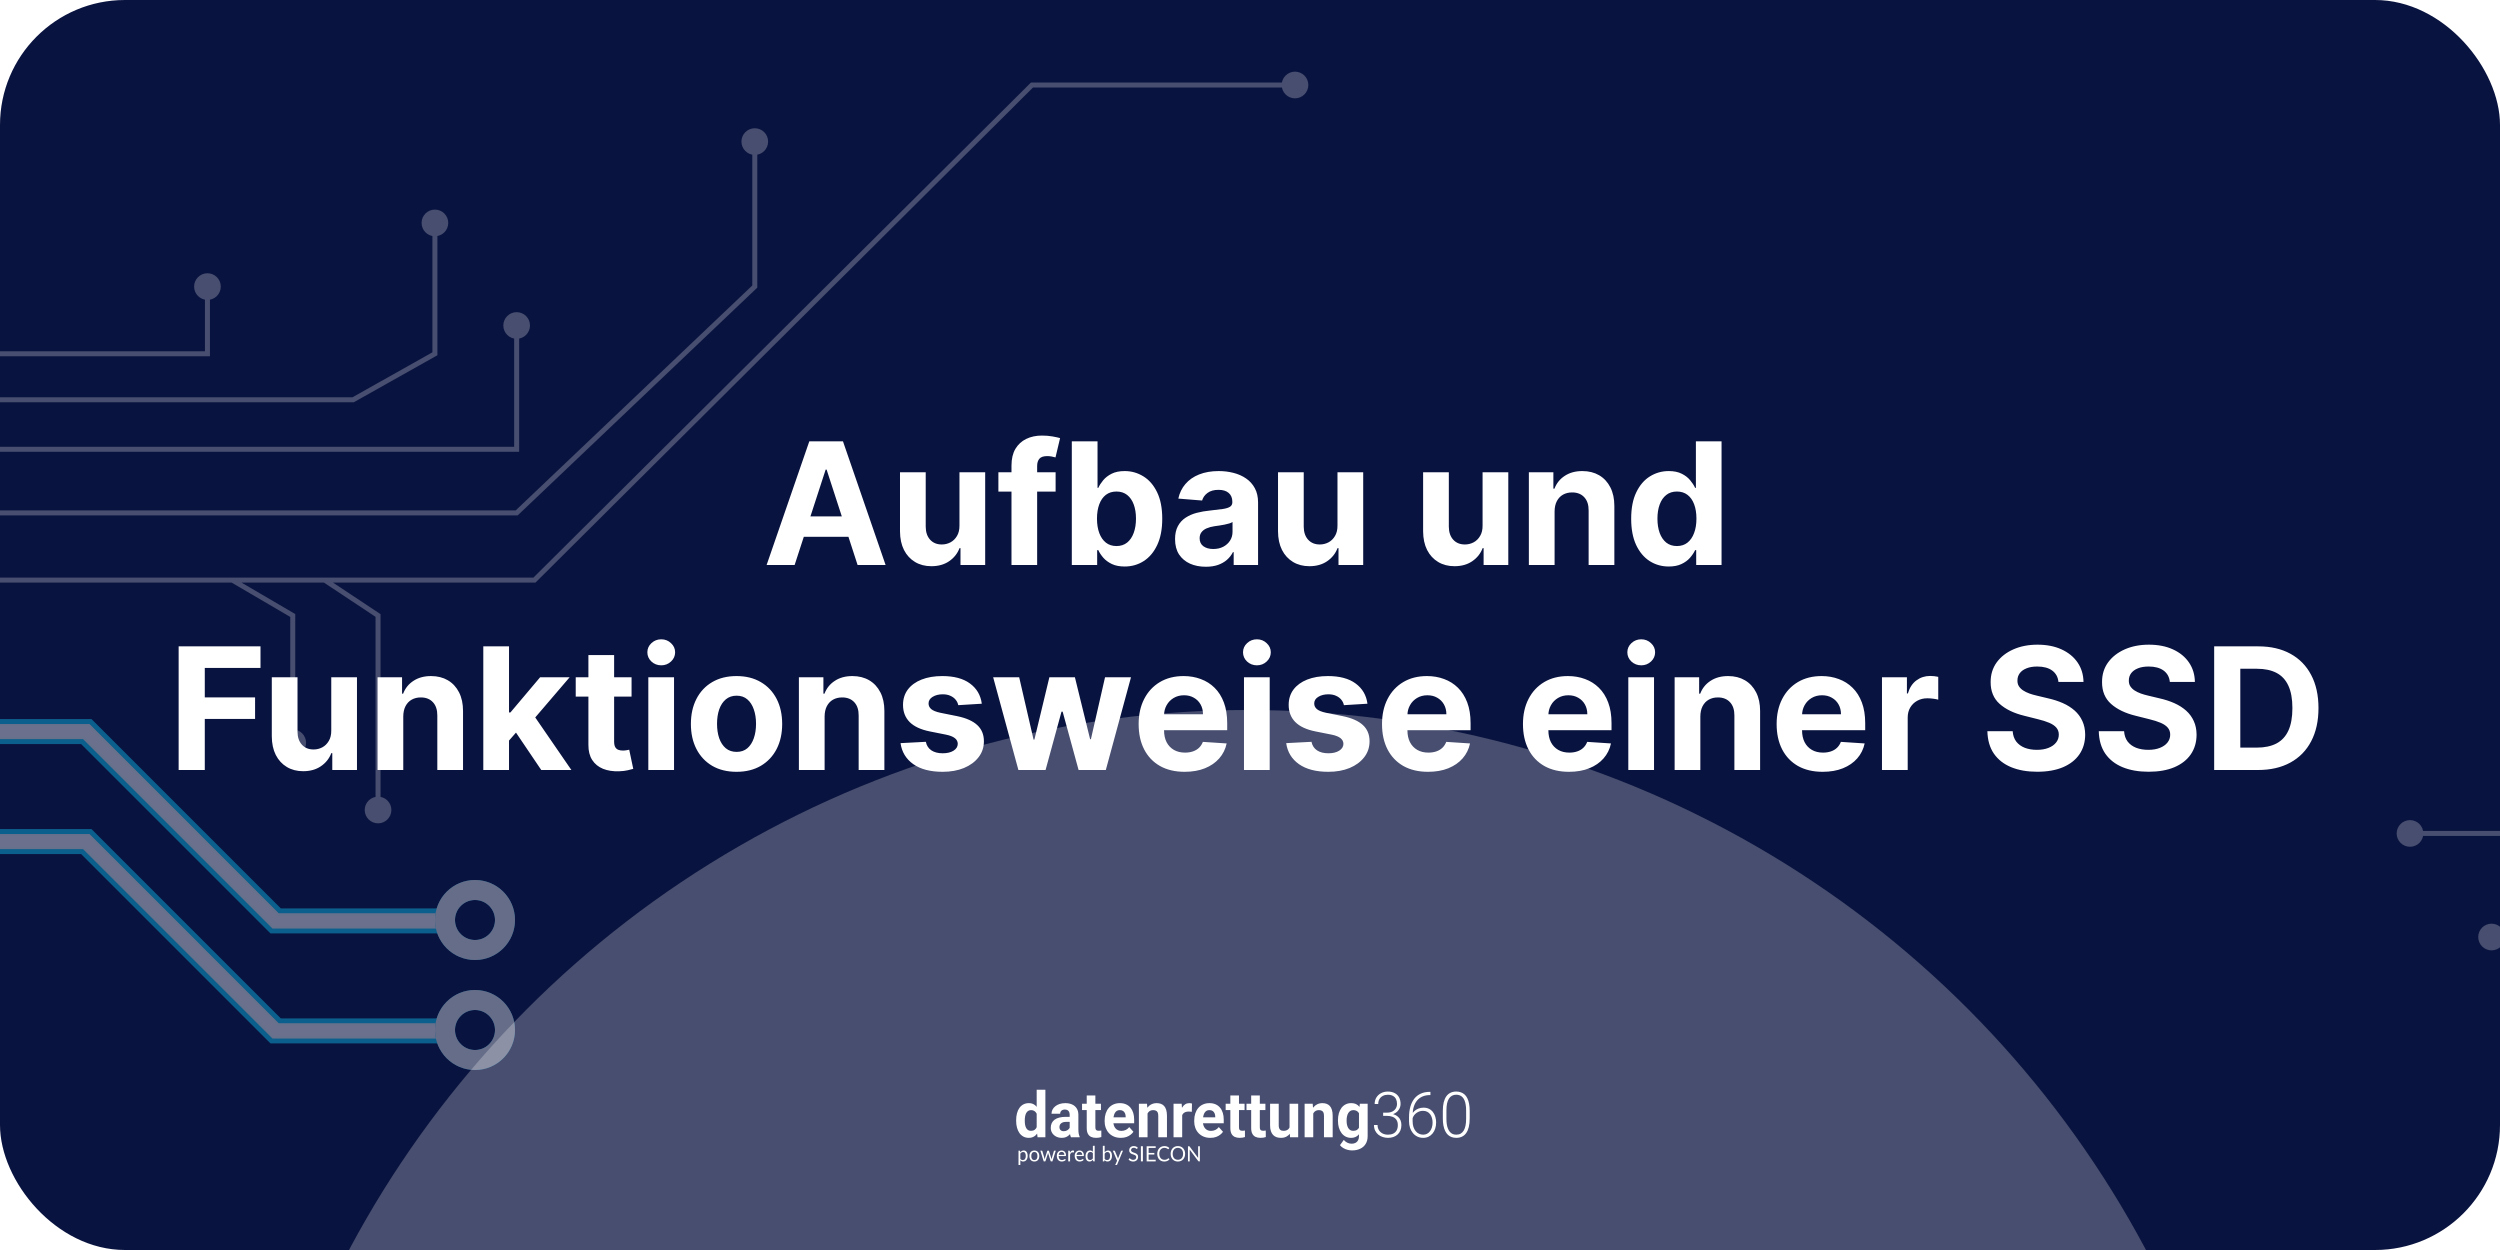 <svg width="500" height="250" viewBox="0 0 500 250" fill="none" xmlns="http://www.w3.org/2000/svg">
<g clip-path="url(#clip0_249_3)">
<rect width="500" height="250" rx="25" fill="#09133F"/>
<g filter="url(#filter0_f_249_3)">
<circle cx="249.5" cy="345.5" r="203.5" fill="white" fill-opacity="0.25"/>
</g>
<path d="M158.925 113H153.323L161.859 88.273H168.596L177.12 113H171.518L165.324 93.923H165.131L158.925 113ZM158.575 103.281H171.808V107.362H158.575V103.281ZM191.893 105.104V94.454H197.036V113H192.098V109.631H191.905C191.486 110.718 190.79 111.591 189.816 112.251C188.85 112.911 187.671 113.241 186.278 113.241C185.039 113.241 183.948 112.96 183.006 112.396C182.064 111.833 181.328 111.032 180.797 109.994C180.273 108.955 180.008 107.712 180 106.263V94.454H185.143V105.345C185.151 106.44 185.445 107.305 186.025 107.941C186.604 108.577 187.381 108.895 188.355 108.895C188.975 108.895 189.554 108.754 190.094 108.472C190.633 108.183 191.068 107.756 191.398 107.192C191.736 106.629 191.901 105.933 191.893 105.104ZM211.123 94.454V98.318H199.677V94.454H211.123ZM202.297 113V93.114C202.297 91.77 202.559 90.655 203.082 89.77C203.613 88.885 204.338 88.22 205.255 87.778C206.173 87.335 207.215 87.114 208.382 87.114C209.171 87.114 209.892 87.174 210.544 87.295C211.204 87.415 211.695 87.524 212.017 87.621L211.099 91.484C210.898 91.42 210.648 91.36 210.35 91.303C210.061 91.247 209.763 91.219 209.457 91.219C208.7 91.219 208.173 91.396 207.875 91.75C207.578 92.096 207.429 92.583 207.429 93.211V113H202.297ZM214.362 113V88.273H219.506V97.57H219.662C219.888 97.07 220.214 96.563 220.64 96.048C221.075 95.525 221.639 95.09 222.331 94.744C223.031 94.39 223.9 94.213 224.939 94.213C226.291 94.213 227.539 94.567 228.682 95.276C229.825 95.976 230.738 97.034 231.422 98.451C232.107 99.86 232.449 101.626 232.449 103.751C232.449 105.82 232.115 107.567 231.447 108.991C230.787 110.408 229.885 111.483 228.742 112.215C227.607 112.94 226.335 113.302 224.927 113.302C223.929 113.302 223.079 113.137 222.379 112.807C221.687 112.477 221.119 112.062 220.677 111.563C220.234 111.056 219.896 110.545 219.662 110.03H219.433V113H214.362ZM219.397 103.727C219.397 104.83 219.55 105.792 219.856 106.613C220.162 107.434 220.604 108.074 221.184 108.533C221.763 108.983 222.468 109.209 223.297 109.209C224.134 109.209 224.842 108.979 225.422 108.521C226.001 108.054 226.44 107.41 226.738 106.589C227.044 105.76 227.197 104.806 227.197 103.727C227.197 102.657 227.048 101.715 226.75 100.902C226.452 100.089 226.013 99.453 225.434 98.994C224.854 98.535 224.142 98.306 223.297 98.306C222.46 98.306 221.751 98.528 221.172 98.97C220.6 99.413 220.162 100.041 219.856 100.854C219.55 101.667 219.397 102.625 219.397 103.727ZM241.169 113.35C239.986 113.35 238.931 113.145 238.006 112.734C237.08 112.316 236.348 111.7 235.808 110.887C235.277 110.066 235.011 109.044 235.011 107.82C235.011 106.79 235.201 105.925 235.579 105.224C235.957 104.524 236.472 103.961 237.124 103.534C237.776 103.107 238.517 102.786 239.346 102.568C240.183 102.351 241.06 102.198 241.978 102.109C243.057 101.997 243.926 101.892 244.586 101.795C245.246 101.691 245.725 101.538 246.023 101.337C246.321 101.135 246.469 100.838 246.469 100.443V100.371C246.469 99.606 246.228 99.014 245.745 98.596C245.27 98.177 244.594 97.968 243.717 97.968C242.791 97.968 242.054 98.173 241.507 98.584C240.96 98.986 240.598 99.493 240.42 100.105L235.663 99.719C235.905 98.592 236.38 97.618 237.088 96.797C237.796 95.968 238.71 95.332 239.829 94.889C240.956 94.438 242.26 94.213 243.741 94.213C244.771 94.213 245.757 94.334 246.699 94.575C247.649 94.817 248.49 95.191 249.222 95.698C249.963 96.205 250.546 96.857 250.973 97.654C251.4 98.443 251.613 99.389 251.613 100.491V113H246.735V110.428H246.59C246.292 111.008 245.894 111.519 245.395 111.962C244.896 112.396 244.296 112.738 243.596 112.988C242.896 113.229 242.087 113.35 241.169 113.35ZM242.642 109.8C243.399 109.8 244.067 109.652 244.646 109.354C245.226 109.048 245.681 108.637 246.011 108.122C246.341 107.607 246.506 107.023 246.506 106.371V104.403C246.345 104.508 246.123 104.605 245.842 104.693C245.568 104.774 245.258 104.85 244.912 104.923C244.566 104.987 244.22 105.047 243.874 105.104C243.527 105.152 243.214 105.196 242.932 105.237C242.328 105.325 241.801 105.466 241.35 105.659C240.899 105.852 240.549 106.114 240.3 106.444C240.05 106.766 239.925 107.168 239.925 107.651C239.925 108.352 240.179 108.887 240.686 109.257C241.201 109.619 241.853 109.8 242.642 109.8ZM267.496 105.104V94.454H272.64V113H267.701V109.631H267.508C267.09 110.718 266.393 111.591 265.419 112.251C264.453 112.911 263.274 113.241 261.882 113.241C260.642 113.241 259.551 112.96 258.61 112.396C257.668 111.833 256.931 111.032 256.4 109.994C255.877 108.955 255.611 107.712 255.603 106.263V94.454H260.747V105.345C260.755 106.44 261.049 107.305 261.628 107.941C262.208 108.577 262.984 108.895 263.958 108.895C264.578 108.895 265.158 108.754 265.697 108.472C266.236 108.183 266.671 107.756 267.001 107.192C267.339 106.629 267.504 105.933 267.496 105.104ZM296.516 105.104V94.454H301.659V113H296.721V109.631H296.528C296.109 110.718 295.413 111.591 294.439 112.251C293.473 112.911 292.294 113.241 290.901 113.241C289.662 113.241 288.571 112.96 287.629 112.396C286.688 111.833 285.951 111.032 285.42 109.994C284.897 108.955 284.631 107.712 284.623 106.263V94.454H289.766V105.345C289.774 106.44 290.068 107.305 290.648 107.941C291.227 108.577 292.004 108.895 292.978 108.895C293.598 108.895 294.177 108.754 294.717 108.472C295.256 108.183 295.691 107.756 296.021 107.192C296.359 106.629 296.524 105.933 296.516 105.104ZM310.917 102.278V113H305.773V94.454H310.675V97.727H310.893C311.303 96.648 311.991 95.795 312.957 95.167C313.923 94.531 315.094 94.213 316.471 94.213C317.759 94.213 318.881 94.495 319.839 95.058C320.797 95.622 321.542 96.427 322.073 97.473C322.604 98.511 322.87 99.751 322.87 101.192V113H317.726V102.109C317.734 100.974 317.445 100.089 316.857 99.453C316.269 98.809 315.461 98.487 314.43 98.487C313.738 98.487 313.126 98.636 312.595 98.934C312.072 99.232 311.661 99.666 311.363 100.238C311.074 100.801 310.925 101.482 310.917 102.278ZM333.757 113.302C332.349 113.302 331.073 112.94 329.93 112.215C328.795 111.483 327.894 110.408 327.225 108.991C326.565 107.567 326.235 105.82 326.235 103.751C326.235 101.626 326.578 99.86 327.262 98.451C327.946 97.034 328.855 95.976 329.99 95.276C331.133 94.567 332.385 94.213 333.745 94.213C334.784 94.213 335.649 94.39 336.341 94.744C337.042 95.09 337.605 95.525 338.032 96.048C338.466 96.563 338.796 97.07 339.022 97.57H339.179V88.273H344.31V113H339.239V110.03H339.022C338.78 110.545 338.438 111.056 337.995 111.563C337.561 112.062 336.993 112.477 336.293 112.807C335.601 113.137 334.756 113.302 333.757 113.302ZM335.387 109.209C336.217 109.209 336.917 108.983 337.488 108.533C338.068 108.074 338.511 107.434 338.816 106.613C339.13 105.792 339.287 104.83 339.287 103.727C339.287 102.625 339.134 101.667 338.828 100.854C338.523 100.041 338.08 99.413 337.5 98.97C336.921 98.528 336.217 98.306 335.387 98.306C334.542 98.306 333.83 98.535 333.25 98.994C332.671 99.453 332.232 100.089 331.934 100.902C331.636 101.715 331.488 102.657 331.488 103.727C331.488 104.806 331.636 105.76 331.934 106.589C332.24 107.41 332.679 108.054 333.25 108.521C333.83 108.979 334.542 109.209 335.387 109.209ZM35.729 154V129.273H52.101V133.583H40.957V139.475H51.015V143.786H40.957V154H35.729ZM66.252 146.104V135.455H71.395V154H66.457V150.631H66.264C65.846 151.718 65.149 152.591 64.175 153.251C63.209 153.911 62.03 154.241 60.638 154.241C59.398 154.241 58.307 153.96 57.366 153.396C56.424 152.833 55.687 152.032 55.156 150.994C54.633 149.955 54.367 148.712 54.359 147.263V135.455H59.503V146.345C59.511 147.44 59.804 148.305 60.384 148.941C60.964 149.577 61.74 149.895 62.714 149.895C63.334 149.895 63.914 149.754 64.453 149.472C64.992 149.183 65.427 148.756 65.757 148.192C66.095 147.629 66.26 146.933 66.252 146.104ZM80.653 143.278V154H75.51V135.455H80.412V138.727H80.629C81.039 137.648 81.728 136.795 82.694 136.167C83.659 135.531 84.831 135.213 86.207 135.213C87.495 135.213 88.618 135.495 89.576 136.058C90.534 136.622 91.278 137.427 91.809 138.473C92.341 139.511 92.606 140.751 92.606 142.192V154H87.463V143.109C87.471 141.974 87.181 141.089 86.593 140.453C86.006 139.809 85.197 139.487 84.166 139.487C83.474 139.487 82.863 139.636 82.331 139.934C81.808 140.232 81.398 140.666 81.1 141.238C80.81 141.801 80.661 142.482 80.653 143.278ZM101.32 148.663L101.333 142.494H102.081L108.021 135.455H113.926L105.945 144.776H104.725L101.32 148.663ZM96.66 154V129.273H101.803V154H96.66ZM108.251 154L102.794 145.923L106.222 142.288L114.276 154H108.251ZM126.313 135.455V139.318H115.145V135.455H126.313ZM117.681 131.011H122.824V148.301C122.824 148.776 122.896 149.146 123.041 149.412C123.186 149.67 123.387 149.851 123.645 149.955C123.911 150.06 124.217 150.112 124.563 150.112C124.804 150.112 125.046 150.092 125.287 150.052C125.529 150.004 125.714 149.967 125.843 149.943L126.651 153.771C126.394 153.851 126.032 153.944 125.565 154.048C125.098 154.161 124.53 154.229 123.862 154.254C122.623 154.302 121.536 154.137 120.602 153.759C119.677 153.38 118.956 152.793 118.441 151.996C117.926 151.199 117.673 150.193 117.681 148.977V131.011ZM129.664 154V135.455H134.807V154H129.664ZM132.248 133.064C131.483 133.064 130.827 132.81 130.28 132.303C129.74 131.788 129.471 131.172 129.471 130.456C129.471 129.748 129.74 129.14 130.28 128.633C130.827 128.118 131.483 127.86 132.248 127.86C133.012 127.86 133.664 128.118 134.204 128.633C134.751 129.14 135.025 129.748 135.025 130.456C135.025 131.172 134.751 131.788 134.204 132.303C133.664 132.81 133.012 133.064 132.248 133.064ZM147.307 154.362C145.431 154.362 143.809 153.964 142.441 153.167C141.081 152.362 140.03 151.243 139.29 149.81C138.549 148.37 138.179 146.699 138.179 144.8C138.179 142.884 138.549 141.21 139.29 139.777C140.03 138.336 141.081 137.217 142.441 136.42C143.809 135.616 145.431 135.213 147.307 135.213C149.182 135.213 150.8 135.616 152.161 136.42C153.529 137.217 154.583 138.336 155.324 139.777C156.064 141.21 156.435 142.884 156.435 144.8C156.435 146.699 156.064 148.37 155.324 149.81C154.583 151.243 153.529 152.362 152.161 153.167C150.8 153.964 149.182 154.362 147.307 154.362ZM147.331 150.378C148.184 150.378 148.897 150.136 149.468 149.653C150.04 149.162 150.47 148.494 150.76 147.649C151.058 146.804 151.207 145.842 151.207 144.763C151.207 143.685 151.058 142.723 150.76 141.878C150.47 141.033 150.04 140.365 149.468 139.874C148.897 139.383 148.184 139.137 147.331 139.137C146.47 139.137 145.745 139.383 145.158 139.874C144.578 140.365 144.139 141.033 143.842 141.878C143.552 142.723 143.407 143.685 143.407 144.763C143.407 145.842 143.552 146.804 143.842 147.649C144.139 148.494 144.578 149.162 145.158 149.653C145.745 150.136 146.47 150.378 147.331 150.378ZM164.923 143.278V154H159.779V135.455H164.681V138.727H164.898C165.309 137.648 165.997 136.795 166.963 136.167C167.929 135.531 169.1 135.213 170.477 135.213C171.764 135.213 172.887 135.495 173.845 136.058C174.803 136.622 175.548 137.427 176.079 138.473C176.61 139.511 176.876 140.751 176.876 142.192V154H171.732V143.109C171.74 141.974 171.451 141.089 170.863 140.453C170.275 139.809 169.466 139.487 168.436 139.487C167.744 139.487 167.132 139.636 166.601 139.934C166.078 140.232 165.667 140.666 165.369 141.238C165.08 141.801 164.931 142.482 164.923 143.278ZM196.36 140.743L191.651 141.033C191.571 140.63 191.398 140.268 191.132 139.946C190.866 139.616 190.516 139.354 190.081 139.161C189.655 138.96 189.144 138.859 188.548 138.859C187.751 138.859 187.079 139.028 186.532 139.366C185.984 139.696 185.711 140.139 185.711 140.695C185.711 141.137 185.888 141.512 186.242 141.817C186.596 142.123 187.204 142.369 188.065 142.554L191.422 143.23C193.225 143.6 194.569 144.196 195.454 145.017C196.34 145.838 196.782 146.917 196.782 148.253C196.782 149.468 196.424 150.535 195.708 151.452C195 152.37 194.026 153.086 192.786 153.602C191.555 154.109 190.134 154.362 188.524 154.362C186.069 154.362 184.113 153.851 182.656 152.829C181.207 151.799 180.358 150.398 180.108 148.627L185.167 148.362C185.32 149.11 185.691 149.682 186.278 150.076C186.866 150.462 187.618 150.656 188.536 150.656C189.438 150.656 190.162 150.482 190.709 150.136C191.265 149.782 191.546 149.327 191.555 148.772C191.546 148.305 191.349 147.923 190.963 147.625C190.577 147.319 189.981 147.086 189.176 146.925L185.964 146.285C184.153 145.923 182.805 145.295 181.92 144.401C181.042 143.508 180.604 142.369 180.604 140.984C180.604 139.793 180.925 138.767 181.569 137.906C182.221 137.044 183.135 136.38 184.31 135.913C185.493 135.446 186.878 135.213 188.464 135.213C190.806 135.213 192.649 135.708 193.993 136.698C195.346 137.688 196.135 139.036 196.36 140.743ZM203.68 154L198.633 135.455H203.837L206.71 147.915H206.879L209.874 135.455H214.981L218.023 147.842H218.18L221.006 135.455H226.197L221.163 154H215.717L212.53 142.337H212.3L209.113 154H203.68ZM236.928 154.362C235.02 154.362 233.378 153.976 232.002 153.203C230.634 152.422 229.579 151.32 228.839 149.895C228.098 148.462 227.728 146.768 227.728 144.812C227.728 142.904 228.098 141.23 228.839 139.789C229.579 138.348 230.622 137.225 231.966 136.42C233.318 135.616 234.904 135.213 236.723 135.213C237.946 135.213 239.085 135.41 240.14 135.805C241.202 136.191 242.128 136.775 242.917 137.555C243.714 138.336 244.333 139.318 244.776 140.501C245.219 141.677 245.44 143.053 245.44 144.631V146.043H229.78V142.856H240.599C240.599 142.115 240.438 141.459 240.116 140.888C239.794 140.316 239.347 139.87 238.775 139.548C238.212 139.218 237.556 139.053 236.807 139.053C236.027 139.053 235.334 139.234 234.731 139.596C234.135 139.95 233.668 140.429 233.33 141.033C232.992 141.628 232.819 142.292 232.811 143.025V146.055C232.811 146.973 232.98 147.766 233.318 148.434C233.664 149.102 234.151 149.617 234.779 149.979C235.407 150.342 236.151 150.523 237.013 150.523C237.584 150.523 238.107 150.442 238.582 150.281C239.057 150.12 239.464 149.879 239.802 149.557C240.14 149.235 240.397 148.84 240.574 148.374L245.332 148.688C245.09 149.83 244.595 150.829 243.846 151.682C243.106 152.527 242.148 153.187 240.973 153.662C239.806 154.129 238.457 154.362 236.928 154.362ZM248.797 154V135.455H253.94V154H248.797ZM251.381 133.064C250.616 133.064 249.96 132.81 249.412 132.303C248.873 131.788 248.604 131.172 248.604 130.456C248.604 129.748 248.873 129.14 249.412 128.633C249.96 128.118 250.616 127.86 251.381 127.86C252.145 127.86 252.797 128.118 253.336 128.633C253.884 129.14 254.157 129.748 254.157 130.456C254.157 131.172 253.884 131.788 253.336 132.303C252.797 132.81 252.145 133.064 251.381 133.064ZM273.491 140.743L268.782 141.033C268.701 140.63 268.528 140.268 268.263 139.946C267.997 139.616 267.647 139.354 267.212 139.161C266.786 138.96 266.275 138.859 265.679 138.859C264.882 138.859 264.21 139.028 263.663 139.366C263.115 139.696 262.842 140.139 262.842 140.695C262.842 141.137 263.019 141.512 263.373 141.817C263.727 142.123 264.335 142.369 265.196 142.554L268.553 143.23C270.356 143.6 271.7 144.196 272.585 145.017C273.471 145.838 273.913 146.917 273.913 148.253C273.913 149.468 273.555 150.535 272.839 151.452C272.13 152.37 271.156 153.086 269.917 153.602C268.685 154.109 267.265 154.362 265.655 154.362C263.2 154.362 261.244 153.851 259.787 152.829C258.338 151.799 257.489 150.398 257.239 148.627L262.298 148.362C262.451 149.11 262.821 149.682 263.409 150.076C263.997 150.462 264.749 150.656 265.667 150.656C266.568 150.656 267.293 150.482 267.84 150.136C268.396 149.782 268.677 149.327 268.685 148.772C268.677 148.305 268.48 147.923 268.094 147.625C267.707 147.319 267.112 147.086 266.307 146.925L263.095 146.285C261.284 145.923 259.936 145.295 259.05 144.401C258.173 143.508 257.734 142.369 257.734 140.984C257.734 139.793 258.056 138.767 258.7 137.906C259.352 137.044 260.266 136.38 261.441 135.913C262.624 135.446 264.009 135.213 265.594 135.213C267.937 135.213 269.78 135.708 271.124 136.698C272.477 137.688 273.265 139.036 273.491 140.743ZM285.604 154.362C283.696 154.362 282.054 153.976 280.678 153.203C279.309 152.422 278.255 151.32 277.514 149.895C276.774 148.462 276.404 146.768 276.404 144.812C276.404 142.904 276.774 141.23 277.514 139.789C278.255 138.348 279.297 137.225 280.642 136.42C281.994 135.616 283.579 135.213 285.399 135.213C286.622 135.213 287.761 135.41 288.816 135.805C289.878 136.191 290.804 136.775 291.593 137.555C292.389 138.336 293.009 139.318 293.452 140.501C293.895 141.677 294.116 143.053 294.116 144.631V146.043H278.456V142.856H289.274C289.274 142.115 289.113 141.459 288.791 140.888C288.469 140.316 288.023 139.87 287.451 139.548C286.888 139.218 286.232 139.053 285.483 139.053C284.702 139.053 284.01 139.234 283.406 139.596C282.811 139.95 282.344 140.429 282.006 141.033C281.668 141.628 281.495 142.292 281.487 143.025V146.055C281.487 146.973 281.656 147.766 281.994 148.434C282.34 149.102 282.827 149.617 283.455 149.979C284.083 150.342 284.827 150.523 285.688 150.523C286.26 150.523 286.783 150.442 287.258 150.281C287.733 150.12 288.139 149.879 288.477 149.557C288.816 149.235 289.073 148.84 289.25 148.374L294.007 148.688C293.766 149.83 293.271 150.829 292.522 151.682C291.782 152.527 290.824 153.187 289.649 153.662C288.481 154.129 287.133 154.362 285.604 154.362ZM313.793 154.362C311.886 154.362 310.244 153.976 308.867 153.203C307.499 152.422 306.444 151.32 305.704 149.895C304.963 148.462 304.593 146.768 304.593 144.812C304.593 142.904 304.963 141.23 305.704 139.789C306.444 138.348 307.487 137.225 308.831 136.42C310.183 135.616 311.769 135.213 313.588 135.213C314.812 135.213 315.951 135.41 317.005 135.805C318.067 136.191 318.993 136.775 319.782 137.555C320.579 138.336 321.199 139.318 321.641 140.501C322.084 141.677 322.305 143.053 322.305 144.631V146.043H306.646V142.856H317.464C317.464 142.115 317.303 141.459 316.981 140.888C316.659 140.316 316.212 139.87 315.641 139.548C315.077 139.218 314.421 139.053 313.673 139.053C312.892 139.053 312.2 139.234 311.596 139.596C311 139.95 310.533 140.429 310.195 141.033C309.857 141.628 309.684 142.292 309.676 143.025V146.055C309.676 146.973 309.845 147.766 310.183 148.434C310.529 149.102 311.016 149.617 311.644 149.979C312.272 150.342 313.017 150.523 313.878 150.523C314.449 150.523 314.973 150.442 315.447 150.281C315.922 150.12 316.329 149.879 316.667 149.557C317.005 149.235 317.263 148.84 317.44 148.374L322.197 148.688C321.955 149.83 321.46 150.829 320.712 151.682C319.971 152.527 319.013 153.187 317.838 153.662C316.671 154.129 315.323 154.362 313.793 154.362ZM325.662 154V135.455H330.805V154H325.662ZM328.246 133.064C327.481 133.064 326.825 132.81 326.278 132.303C325.738 131.788 325.469 131.172 325.469 130.456C325.469 129.748 325.738 129.14 326.278 128.633C326.825 128.118 327.481 127.86 328.246 127.86C329.01 127.86 329.662 128.118 330.202 128.633C330.749 129.14 331.023 129.748 331.023 130.456C331.023 131.172 330.749 131.788 330.202 132.303C329.662 132.81 329.01 133.064 328.246 133.064ZM340.069 143.278V154H334.926V135.455H339.828V138.727H340.045C340.455 137.648 341.144 136.795 342.11 136.167C343.075 135.531 344.247 135.213 345.623 135.213C346.911 135.213 348.034 135.495 348.992 136.058C349.95 136.622 350.694 137.427 351.225 138.473C351.757 139.511 352.022 140.751 352.022 142.192V154H346.879V143.109C346.887 141.974 346.597 141.089 346.009 140.453C345.422 139.809 344.613 139.487 343.583 139.487C342.89 139.487 342.279 139.636 341.747 139.934C341.224 140.232 340.814 140.666 340.516 141.238C340.226 141.801 340.077 142.482 340.069 143.278ZM364.528 154.362C362.62 154.362 360.978 153.976 359.602 153.203C358.233 152.422 357.179 151.32 356.438 149.895C355.698 148.462 355.327 146.768 355.327 144.812C355.327 142.904 355.698 141.23 356.438 139.789C357.179 138.348 358.221 137.225 359.565 136.42C360.918 135.616 362.503 135.213 364.322 135.213C365.546 135.213 366.685 135.41 367.739 135.805C368.802 136.191 369.728 136.775 370.516 137.555C371.313 138.336 371.933 139.318 372.376 140.501C372.818 141.677 373.04 143.053 373.04 144.631V146.043H357.38V142.856H368.198C368.198 142.115 368.037 141.459 367.715 140.888C367.393 140.316 366.946 139.87 366.375 139.548C365.812 139.218 365.156 139.053 364.407 139.053C363.626 139.053 362.934 139.234 362.33 139.596C361.735 139.95 361.268 140.429 360.93 141.033C360.592 141.628 360.419 142.292 360.411 143.025V146.055C360.411 146.973 360.58 147.766 360.918 148.434C361.264 149.102 361.751 149.617 362.379 149.979C363.006 150.342 363.751 150.523 364.612 150.523C365.184 150.523 365.707 150.442 366.182 150.281C366.657 150.12 367.063 149.879 367.401 149.557C367.739 149.235 367.997 148.84 368.174 148.374L372.931 148.688C372.69 149.83 372.195 150.829 371.446 151.682C370.705 152.527 369.748 153.187 368.572 153.662C367.405 154.129 366.057 154.362 364.528 154.362ZM376.396 154V135.455H381.383V138.69H381.576C381.914 137.539 382.482 136.67 383.278 136.082C384.075 135.487 384.993 135.189 386.031 135.189C386.289 135.189 386.567 135.205 386.864 135.237C387.162 135.269 387.424 135.314 387.649 135.37V139.934C387.408 139.862 387.074 139.797 386.647 139.741C386.22 139.684 385.83 139.656 385.476 139.656C384.719 139.656 384.043 139.821 383.447 140.151C382.86 140.473 382.393 140.924 382.047 141.504C381.709 142.083 381.54 142.751 381.54 143.508V154H376.396ZM411.688 136.384C411.592 135.41 411.177 134.654 410.445 134.114C409.712 133.575 408.718 133.305 407.462 133.305C406.609 133.305 405.889 133.426 405.301 133.668C404.714 133.901 404.263 134.227 403.949 134.646C403.643 135.064 403.49 135.539 403.49 136.07C403.474 136.513 403.567 136.899 403.768 137.229C403.977 137.559 404.263 137.845 404.625 138.087C404.987 138.32 405.406 138.525 405.881 138.702C406.356 138.871 406.863 139.016 407.402 139.137L409.624 139.668C410.702 139.91 411.692 140.232 412.594 140.634C413.495 141.037 414.276 141.532 414.936 142.119C415.596 142.707 416.107 143.399 416.469 144.196C416.84 144.993 417.029 145.906 417.037 146.937C417.029 148.45 416.643 149.762 415.878 150.873C415.121 151.976 414.027 152.833 412.594 153.445C411.169 154.048 409.451 154.35 407.438 154.35C405.442 154.35 403.703 154.044 402.222 153.433C400.749 152.821 399.598 151.915 398.769 150.716C397.948 149.509 397.518 148.015 397.477 146.237H402.536C402.593 147.066 402.83 147.758 403.249 148.313C403.675 148.861 404.243 149.275 404.951 149.557C405.667 149.83 406.476 149.967 407.378 149.967C408.263 149.967 409.032 149.839 409.684 149.581C410.344 149.323 410.855 148.965 411.217 148.506C411.58 148.048 411.761 147.52 411.761 146.925C411.761 146.369 411.596 145.902 411.266 145.524C410.944 145.146 410.469 144.824 409.841 144.558C409.221 144.293 408.46 144.051 407.559 143.834L404.866 143.158C402.782 142.651 401.136 141.858 399.928 140.779C398.721 139.701 398.121 138.248 398.129 136.42C398.121 134.923 398.52 133.615 399.325 132.496C400.138 131.378 401.252 130.504 402.669 129.876C404.086 129.249 405.696 128.935 407.499 128.935C409.334 128.935 410.936 129.249 412.304 129.876C413.68 130.504 414.751 131.378 415.516 132.496C416.28 133.615 416.675 134.911 416.699 136.384H411.688ZM433.968 136.384C433.871 135.41 433.456 134.654 432.724 134.114C431.991 133.575 430.997 133.305 429.742 133.305C428.888 133.305 428.168 133.426 427.58 133.668C426.993 133.901 426.542 134.227 426.228 134.646C425.922 135.064 425.769 135.539 425.769 136.07C425.753 136.513 425.846 136.899 426.047 137.229C426.256 137.559 426.542 137.845 426.904 138.087C427.267 138.32 427.685 138.525 428.16 138.702C428.635 138.871 429.142 139.016 429.681 139.137L431.903 139.668C432.981 139.91 433.972 140.232 434.873 140.634C435.775 141.037 436.555 141.532 437.215 142.119C437.875 142.707 438.387 143.399 438.749 144.196C439.119 144.993 439.308 145.906 439.316 146.937C439.308 148.45 438.922 149.762 438.157 150.873C437.401 151.976 436.306 152.833 434.873 153.445C433.448 154.048 431.73 154.35 429.718 154.35C427.721 154.35 425.983 154.044 424.502 153.433C423.029 152.821 421.878 151.915 421.048 150.716C420.227 149.509 419.797 148.015 419.757 146.237H424.816C424.872 147.066 425.109 147.758 425.528 148.313C425.954 148.861 426.522 149.275 427.23 149.557C427.947 149.83 428.756 149.967 429.657 149.967C430.543 149.967 431.311 149.839 431.963 149.581C432.623 149.323 433.134 148.965 433.497 148.506C433.859 148.048 434.04 147.52 434.04 146.925C434.04 146.369 433.875 145.902 433.545 145.524C433.223 145.146 432.748 144.824 432.12 144.558C431.5 144.293 430.74 144.051 429.838 143.834L427.146 143.158C425.061 142.651 423.415 141.858 422.208 140.779C421 139.701 420.401 138.248 420.409 136.42C420.401 134.923 420.799 133.615 421.604 132.496C422.417 131.378 423.532 130.504 424.948 129.876C426.365 129.249 427.975 128.935 429.778 128.935C431.613 128.935 433.215 129.249 434.583 129.876C435.96 130.504 437.03 131.378 437.795 132.496C438.56 133.615 438.954 134.911 438.978 136.384H433.968ZM451.598 154H442.833V129.273H451.671C454.158 129.273 456.299 129.768 458.094 130.758C459.889 131.74 461.27 133.152 462.235 134.996C463.209 136.839 463.696 139.045 463.696 141.612C463.696 144.188 463.209 146.402 462.235 148.253C461.27 150.104 459.881 151.525 458.07 152.515C456.267 153.505 454.11 154 451.598 154ZM448.061 149.521H451.381C452.926 149.521 454.226 149.247 455.281 148.7C456.343 148.144 457.14 147.287 457.672 146.128C458.211 144.961 458.48 143.455 458.48 141.612C458.48 139.785 458.211 138.292 457.672 137.133C457.14 135.974 456.347 135.121 455.293 134.573C454.239 134.026 452.939 133.752 451.393 133.752H448.061V149.521Z" fill="white"/>
<g opacity="0.4">
<g filter="url(#filter1_f_249_3)">
<path d="M-41.315 175.126L-34.504 168.315L17.26 168.315L55.129 206.185L89.185 206.185" stroke="#0FD1FF" stroke-width="5"/>
</g>
<path d="M-41.315 175.126L-34.504 168.315L17.26 168.315L55.129 206.185L89.185 206.185" stroke="white" stroke-opacity="0.7" stroke-width="3"/>
<g filter="url(#filter2_f_249_3)">
<path d="M-41.315 175.126L-34.504 168.315L17.26 168.315L55.129 206.185L89.185 206.185" stroke="white" stroke-opacity="0.9" stroke-width="3"/>
</g>
<path d="M-41.315 175.126L-34.504 168.315L17.26 168.315L55.129 206.185L89.185 206.185" stroke="white" stroke-width="2"/>
<g filter="url(#filter3_f_249_3)">
<circle cx="95" cy="206" r="6" stroke="#0FD1FF" stroke-width="4"/>
</g>
<circle cx="95" cy="206" r="6" stroke="#F3F4F6" stroke-width="4"/>
<g filter="url(#filter4_f_249_3)">
<path d="M-41.315 153.126L-34.504 146.315L17.26 146.315L55.129 184.185L89.185 184.185" stroke="#0FD1FF" stroke-width="5"/>
</g>
<path d="M-41.315 153.126L-34.504 146.315L17.26 146.315L55.129 184.185L89.185 184.185" stroke="white" stroke-opacity="0.7" stroke-width="3"/>
<g filter="url(#filter5_f_249_3)">
<path d="M-41.315 153.126L-34.504 146.315L17.26 146.315L55.129 184.185L89.185 184.185" stroke="white" stroke-opacity="0.9" stroke-width="3"/>
</g>
<path d="M-41.315 153.126L-34.504 146.315L17.26 146.315L55.129 184.185L89.185 184.185" stroke="white" stroke-width="2"/>
<g filter="url(#filter6_f_249_3)">
<circle cx="95" cy="184" r="6" stroke="#0FD1FF" stroke-width="4"/>
</g>
<circle cx="95" cy="184" r="6" stroke="#F3F4F6" stroke-width="4"/>
</g>
<path d="M-56.603 89.854L-56.97 90.193L-57.022 90.137L-57.054 90.069L-56.603 89.854ZM-63 76.415L-63.452 76.629L-63.5 76.528L-63.5 76.415L-63 76.415ZM-63 63.52C-64.473 63.52 -65.667 62.326 -65.667 60.854C-65.667 59.381 -64.473 58.187 -63 58.187C-61.527 58.187 -60.333 59.381 -60.333 60.854C-60.333 62.326 -61.527 63.52 -63 63.52ZM-56.603 70.756L-57.103 70.756L-57.103 70.256L-56.603 70.256L-56.603 70.756ZM-32.435 65.098L-31.935 65.098L-31.935 65.305L-32.082 65.452L-32.435 65.098ZM-32.435 38.764C-33.908 38.764 -35.102 37.57 -35.102 36.098C-35.102 34.625 -33.908 33.431 -32.435 33.431C-30.962 33.431 -29.768 34.625 -29.768 36.098C-29.768 37.57 -30.962 38.764 -32.435 38.764ZM41.49 70.756L41.99 70.756L41.99 71.256L41.49 71.256L41.49 70.756ZM41.49 59.984C40.017 59.984 38.823 58.79 38.823 57.317C38.823 55.844 40.017 54.65 41.49 54.65C42.963 54.65 44.157 55.844 44.157 57.317C44.157 58.79 42.963 59.984 41.49 59.984ZM-32.435 79.951L-32.624 79.489L-32.533 79.451L-32.435 79.451L-32.435 79.951ZM70.633 79.951L70.879 80.387L70.764 80.451L70.633 80.451L70.633 79.951ZM86.982 70.756L87.482 70.756L87.482 71.049L87.227 71.192L86.982 70.756ZM86.982 47.252C85.51 47.252 84.316 46.058 84.316 44.585C84.316 43.113 85.51 41.919 86.982 41.919C88.455 41.919 89.649 43.113 89.649 44.585C89.649 46.058 88.455 47.252 86.982 47.252ZM103.331 89.854L103.831 89.854L103.831 90.354L103.331 90.354L103.331 89.854ZM103.331 67.764C101.858 67.764 100.664 66.57 100.664 65.098C100.664 63.625 101.858 62.431 103.331 62.431C104.804 62.431 105.998 63.625 105.998 65.098C105.998 66.57 104.804 67.764 103.331 67.764ZM-32.435 102.585L-32.435 103.085L-32.559 103.085L-32.668 103.028L-32.435 102.585ZM103.331 102.585L103.676 102.948L103.531 103.085L103.331 103.085L103.331 102.585ZM150.956 57.317L151.456 57.317L151.456 57.532L151.3 57.679L150.956 57.317ZM150.956 30.984C149.483 30.984 148.289 29.79 148.289 28.317C148.289 26.844 149.483 25.65 150.956 25.65C152.429 25.65 153.623 26.844 153.623 28.317C153.623 29.79 152.429 30.984 150.956 30.984ZM-32.435 116.024L-32.435 116.524L-32.654 116.524L-32.802 116.364L-32.435 116.024ZM58.55 123.098L58.802 122.666L59.05 122.811L59.05 123.098L58.55 123.098ZM58.55 151.228C57.077 151.228 55.883 150.034 55.883 148.561C55.883 147.088 57.077 145.894 58.55 145.894C60.022 145.894 61.216 147.088 61.216 148.561C61.216 150.034 60.022 151.228 58.55 151.228ZM75.609 123.098L75.886 122.681L76.109 122.829L76.109 123.098L75.609 123.098ZM75.609 164.667C74.136 164.667 72.943 163.473 72.943 162C72.943 160.527 74.136 159.333 75.609 159.333C77.082 159.333 78.276 160.527 78.276 162C78.276 163.473 77.082 164.667 75.609 164.667ZM106.885 116.024L107.238 116.379L107.092 116.524L106.885 116.524L106.885 116.024ZM206.4 17L206.047 16.646L206.193 16.5L206.4 16.5L206.4 17ZM259 19.667C257.527 19.667 256.333 18.473 256.333 17C256.333 15.527 257.527 14.333 259 14.333C260.473 14.333 261.667 15.527 261.667 17C261.667 18.473 260.473 19.667 259 19.667ZM-57.054 90.069C-58.303 87.444 -59.903 84.085 -61.19 81.381C-61.833 80.029 -62.399 78.841 -62.803 77.991C-63.005 77.566 -63.167 77.226 -63.279 76.992C-63.335 76.875 -63.378 76.784 -63.407 76.723C-63.422 76.692 -63.433 76.669 -63.44 76.653C-63.444 76.646 -63.447 76.639 -63.449 76.635C-63.449 76.634 -63.451 76.631 -63.451 76.631C-63.451 76.63 -63.451 76.631 -63.451 76.63C-63.451 76.63 -63.451 76.63 -63.451 76.63C-63.451 76.63 -63.452 76.629 -63 76.415C-62.549 76.2 -62.548 76.2 -62.548 76.2C-62.548 76.2 -62.548 76.2 -62.548 76.2C-62.548 76.201 -62.548 76.201 -62.548 76.201C-62.547 76.202 -62.547 76.202 -62.547 76.203C-62.546 76.205 -62.547 76.203 -62.546 76.206C-62.544 76.209 -62.541 76.216 -62.537 76.223C-62.53 76.239 -62.519 76.263 -62.504 76.293C-62.475 76.354 -62.432 76.445 -62.376 76.562C-62.265 76.796 -62.103 77.137 -61.9 77.561C-61.496 78.411 -60.93 79.599 -60.287 80.951C-59 83.655 -57.4 87.015 -56.151 89.639L-57.054 90.069ZM-63.5 76.415L-63.5 60.854L-62.5 60.854L-62.5 76.415L-63.5 76.415ZM-57.103 89.854L-57.103 70.756L-56.103 70.756L-56.103 89.854L-57.103 89.854ZM-56.603 70.256L-38.121 70.256L-38.121 71.256L-56.603 71.256L-56.603 70.256ZM-38.474 70.402L-32.788 64.743L-32.082 65.452L-37.769 71.111L-38.474 70.402ZM-32.935 65.098L-32.935 36.098L-31.935 36.098L-31.935 65.098L-32.935 65.098ZM-38.121 70.256L41.49 70.256L41.49 71.256L-38.121 71.256L-38.121 70.256ZM40.99 70.756L40.99 57.317L41.99 57.317L41.99 70.756L40.99 70.756ZM-56.792 89.391L-32.624 79.489L-32.245 80.414L-56.413 90.316L-56.792 89.391ZM-32.435 79.451L70.633 79.451L70.633 80.451L-32.435 80.451L-32.435 79.451ZM70.388 79.515L86.737 70.32L87.227 71.192L70.879 80.387L70.388 79.515ZM86.482 70.756L86.482 44.585L87.482 44.585L87.482 70.756L86.482 70.756ZM-56.603 89.354L103.331 89.354L103.331 90.354L-56.603 90.354L-56.603 89.354ZM102.831 89.854L102.831 65.098L103.831 65.098L103.831 89.854L102.831 89.854ZM-56.37 89.411L-32.202 102.143L-32.668 103.028L-56.836 90.296L-56.37 89.411ZM-32.435 102.085L103.331 102.085L103.331 103.085L-32.435 103.085L-32.435 102.085ZM102.987 102.223L150.611 56.955L151.3 57.679L103.676 102.948L102.987 102.223ZM150.456 57.317L150.456 28.317L151.456 28.317L151.456 57.317L150.456 57.317ZM-56.235 89.514L-32.068 115.685L-32.802 116.364L-56.97 90.193L-56.235 89.514ZM-32.435 115.524L46.466 115.524L46.466 116.524L-32.435 116.524L-32.435 115.524ZM46.718 115.593L58.802 122.666L58.297 123.529L46.213 116.456L46.718 115.593ZM59.05 123.098L59.05 148.561L58.05 148.561L58.05 123.098L59.05 123.098ZM46.466 115.524L64.947 115.524L64.947 116.524L46.466 116.524L46.466 115.524ZM65.223 115.608L75.886 122.681L75.333 123.514L64.671 116.441L65.223 115.608ZM76.109 123.098L76.109 162L75.109 162L75.109 123.098L76.109 123.098ZM64.947 115.524L106.885 115.524L106.885 116.524L64.947 116.524L64.947 115.524ZM106.533 115.67L206.047 16.646L206.752 17.354L107.238 116.379L106.533 115.67ZM206.4 16.5L259 16.5L259 17.5L206.4 17.5L206.4 16.5Z" fill="white" fill-opacity="0.25"/>
<path d="M569.571 327.232L569.231 327.599L569.287 327.651L569.356 327.683L569.571 327.232ZM585.883 335L585.668 335.451L585.77 335.5L585.883 335.5L585.883 335ZM602.104 335C602.104 336.473 603.298 337.667 604.771 337.667C606.243 337.667 607.437 336.473 607.437 335C607.437 333.527 606.243 332.333 604.771 332.333C603.298 332.333 602.104 333.527 602.104 335ZM592.751 327.232L592.751 327.732L593.251 327.732L593.251 327.232L592.751 327.232ZM599.619 297.885L599.619 297.385L599.412 297.385L599.265 297.533L599.619 297.885ZM632.153 297.885C632.153 299.358 633.347 300.552 634.82 300.552C636.292 300.552 637.486 299.358 637.486 297.885C637.486 296.412 636.292 295.219 634.82 295.219C633.347 295.219 632.153 296.412 632.153 297.885ZM592.751 208.119L592.751 207.619L592.251 207.619L592.251 208.119L592.751 208.119ZM606.397 208.119C606.397 209.592 607.591 210.786 609.063 210.786C610.536 210.786 611.73 209.592 611.73 208.119C611.73 206.646 610.536 205.453 609.063 205.453C607.591 205.453 606.397 206.646 606.397 208.119ZM581.59 297.885L582.053 298.075L582.09 297.984L582.09 297.885L581.59 297.885ZM581.59 172.731L581.154 172.486L581.09 172.6L581.09 172.731L581.59 172.731ZM592.751 152.879L592.751 152.379L592.459 152.379L592.315 152.634L592.751 152.879ZM621.85 152.879C621.85 154.351 623.044 155.545 624.517 155.545C625.99 155.545 627.184 154.351 627.184 152.879C627.184 151.406 625.99 150.212 624.517 150.212C623.044 150.212 621.85 151.406 621.85 152.879ZM569.571 133.026L569.571 132.526L569.071 132.526L569.071 133.026L569.571 133.026ZM596.953 133.026C596.953 134.499 598.147 135.693 599.62 135.693C601.092 135.693 602.286 134.499 602.286 133.026C602.286 131.554 601.092 130.36 599.62 130.36C598.147 130.36 596.953 131.554 596.953 133.026ZM554.117 297.885L553.617 297.885L553.617 298.009L553.675 298.118L554.117 297.885ZM554.117 133.026L553.755 132.682L553.617 132.827L553.617 133.026L554.117 133.026ZM609.063 75.197L609.063 74.697L608.849 74.697L608.701 74.852L609.063 75.197ZM641.597 75.197C641.597 76.669 642.791 77.863 644.263 77.863C645.736 77.863 646.93 76.669 646.93 75.197C646.93 73.724 645.736 72.53 644.263 72.53C642.791 72.53 641.597 73.724 641.597 75.197ZM537.805 297.885L537.305 297.885L537.305 298.104L537.466 298.252L537.805 297.885ZM529.219 187.404L529.651 187.151L529.506 186.904L529.219 186.904L529.219 187.404ZM495.646 187.404C495.646 188.877 496.839 190.071 498.312 190.071C499.785 190.071 500.979 188.877 500.979 187.404C500.979 185.931 499.785 184.737 498.312 184.737C496.839 184.737 495.646 185.931 495.646 187.404ZM529.22 166.689L529.636 166.412L529.488 166.189L529.22 166.189L529.22 166.689ZM479.333 166.689C479.333 168.161 480.527 169.355 482 169.355C483.473 169.355 484.667 168.161 484.667 166.689C484.667 165.216 483.473 164.022 482 164.022C480.527 164.022 479.333 165.216 479.333 166.689ZM537.805 128.711L537.45 128.358L537.305 128.504L537.305 128.711L537.805 128.711ZM658 7.872L658.355 8.225L658.5 8.078L658.5 7.872L658 7.872ZM655.333 -56C655.333 -54.527 656.527 -53.333 658 -53.333C659.473 -53.333 660.667 -54.527 660.667 -56C660.667 -57.473 659.473 -58.667 658 -58.667C656.527 -58.667 655.333 -57.473 655.333 -56ZM569.356 327.683C572.541 329.2 576.619 331.142 579.901 332.705C581.542 333.486 582.983 334.173 584.015 334.664C584.531 334.91 584.944 335.107 585.228 335.242C585.37 335.31 585.48 335.362 585.555 335.397C585.592 335.415 585.62 335.429 585.639 335.438C585.649 335.442 585.655 335.445 585.661 335.448C585.663 335.449 585.665 335.45 585.666 335.451C585.667 335.451 585.667 335.451 585.667 335.451C585.668 335.451 585.668 335.451 585.668 335.451C585.668 335.451 585.668 335.451 585.883 335C586.098 334.549 586.098 334.549 586.098 334.549C586.098 334.548 586.098 334.548 586.097 334.548C586.097 334.548 586.097 334.548 586.097 334.548C586.097 334.548 586.096 334.548 586.096 334.548C586.096 334.548 586.092 334.546 586.091 334.545C586.086 334.543 586.079 334.539 586.069 334.535C586.05 334.526 586.022 334.512 585.985 334.495C585.91 334.459 585.8 334.407 585.658 334.339C585.374 334.204 584.961 334.007 584.445 333.761C583.413 333.27 581.972 332.583 580.331 331.802C577.049 330.239 572.971 328.297 569.786 326.78L569.356 327.683ZM585.883 335.5L604.771 335.5L604.771 334.5L585.883 334.5L585.883 335.5ZM569.571 327.732L592.751 327.732L592.751 326.732L569.571 326.732L569.571 327.732ZM593.251 327.232L593.251 304.79L592.251 304.79L592.251 327.232L593.251 327.232ZM593.106 305.143L599.974 298.238L599.265 297.533L592.397 304.438L593.106 305.143ZM599.619 298.385L634.82 298.385L634.82 297.385L599.619 297.385L599.619 298.385ZM593.251 304.79L593.251 208.119L592.251 208.119L592.251 304.79L593.251 304.79ZM592.751 208.619L609.063 208.619L609.063 207.619L592.751 207.619L592.751 208.619ZM570.033 327.421L582.053 298.075L581.128 297.696L569.108 327.042L570.033 327.421ZM582.09 297.885L582.09 172.731L581.09 172.731L581.09 297.885L582.09 297.885ZM582.026 172.976L593.187 153.124L592.315 152.634L581.154 172.486L582.026 172.976ZM592.751 153.379L624.517 153.379L624.517 152.379L592.751 152.379L592.751 153.379ZM570.071 327.232L570.071 133.026L569.071 133.026L569.071 327.232L570.071 327.232ZM569.571 133.526L599.62 133.526L599.62 132.526L569.571 132.526L569.571 133.526ZM570.013 326.999L554.559 297.652L553.675 298.118L569.128 327.465L570.013 326.999ZM554.617 297.885L554.617 133.026L553.617 133.026L553.617 297.885L554.617 297.885ZM554.48 133.371L609.426 75.541L608.701 74.852L553.755 132.682L554.48 133.371ZM609.063 75.697L644.263 75.697L644.263 74.697L609.063 74.697L609.063 75.697ZM569.91 326.864L538.144 297.518L537.466 298.252L569.231 327.599L569.91 326.864ZM538.305 297.885L538.305 202.077L537.305 202.077L537.305 297.885L538.305 297.885ZM538.236 201.825L529.651 187.151L528.788 187.656L537.373 202.33L538.236 201.825ZM529.219 186.904L498.312 186.904L498.312 187.904L529.219 187.904L529.219 186.904ZM538.305 202.077L538.305 179.636L537.305 179.636L537.305 202.077L538.305 202.077ZM538.222 179.359L529.636 166.412L528.803 166.965L537.388 179.912L538.222 179.359ZM529.22 166.189L482 166.189L482 167.189L529.22 167.189L529.22 166.189ZM538.305 179.636L538.305 128.711L537.305 128.711L537.305 179.636L538.305 179.636ZM538.159 129.063L658.355 8.225L657.646 7.519L537.45 128.358L538.159 129.063ZM658.5 7.872L658.5 -56L657.5 -56L657.5 7.872L658.5 7.872Z" fill="white" fill-opacity="0.25"/>
<path d="M204.068 231.76C204.135 231.853 204.208 231.918 204.287 231.956C204.367 231.994 204.455 232.013 204.554 232.013C204.748 232.013 204.897 231.942 205 231.8C205.104 231.658 205.156 231.455 205.156 231.192C205.156 231.052 205.144 230.933 205.119 230.833C205.096 230.733 205.062 230.651 205.017 230.588C204.972 230.523 204.916 230.476 204.851 230.446C204.785 230.416 204.711 230.402 204.627 230.402C204.509 230.402 204.404 230.43 204.314 230.486C204.225 230.542 204.143 230.622 204.068 230.725V231.76ZM204.05 230.467C204.137 230.356 204.238 230.266 204.353 230.199C204.468 230.131 204.599 230.097 204.746 230.097C204.867 230.097 204.975 230.121 205.072 230.169C205.169 230.216 205.252 230.285 205.32 230.378C205.389 230.47 205.441 230.584 205.478 230.721C205.515 230.857 205.533 231.014 205.533 231.192C205.533 231.349 205.513 231.497 205.472 231.633C205.431 231.768 205.371 231.886 205.294 231.986C205.217 232.084 205.123 232.163 205.011 232.22C204.9 232.277 204.775 232.305 204.636 232.305C204.509 232.305 204.399 232.283 204.308 232.239C204.218 232.194 204.138 232.132 204.068 232.054V233H203.701V230.135H203.92C203.972 230.135 204.004 230.162 204.017 230.214L204.05 230.467Z" fill="white"/>
<path d="M206.874 230.102C207.026 230.102 207.162 230.128 207.284 230.18C207.405 230.232 207.509 230.306 207.595 230.402C207.681 230.498 207.747 230.614 207.792 230.75C207.839 230.886 207.862 231.037 207.862 231.204C207.862 231.373 207.839 231.526 207.792 231.661C207.747 231.796 207.681 231.911 207.595 232.007C207.509 232.103 207.405 232.177 207.284 232.229C207.162 232.28 207.026 232.305 206.874 232.305C206.721 232.305 206.583 232.28 206.46 232.229C206.338 232.177 206.235 232.103 206.149 232.007C206.062 231.911 205.996 231.796 205.95 231.661C205.905 231.526 205.882 231.373 205.882 231.204C205.882 231.037 205.905 230.886 205.95 230.75C205.996 230.614 206.062 230.498 206.149 230.402C206.235 230.306 206.338 230.232 206.46 230.18C206.583 230.128 206.721 230.102 206.874 230.102ZM206.874 232.011C207.079 232.011 207.232 231.941 207.333 231.8C207.434 231.658 207.485 231.46 207.485 231.207C207.485 230.952 207.434 230.753 207.333 230.611C207.232 230.469 207.079 230.398 206.874 230.398C206.77 230.398 206.679 230.416 206.601 230.452C206.525 230.489 206.461 230.542 206.409 230.611C206.358 230.68 206.32 230.765 206.294 230.866C206.269 230.966 206.257 231.08 206.257 231.207C206.257 231.46 206.308 231.658 206.409 231.8C206.511 231.941 206.666 232.011 206.874 232.011Z" fill="white"/>
<path d="M211.155 230.136L210.483 232.275H210.194C210.159 232.275 210.134 232.252 210.12 232.204L209.661 230.752C209.65 230.72 209.642 230.688 209.635 230.655C209.628 230.621 209.621 230.588 209.614 230.556C209.607 230.588 209.601 230.621 209.594 230.655C209.587 230.688 209.578 230.721 209.567 230.755L209.1 232.204C209.088 232.252 209.06 232.275 209.018 232.275H208.743L208.071 230.136H208.358C208.387 230.136 208.411 230.143 208.43 230.159C208.45 230.174 208.464 230.193 208.471 230.214L208.868 231.591C208.891 231.692 208.91 231.788 208.924 231.878C208.936 231.832 208.948 231.785 208.96 231.737C208.974 231.689 208.988 231.64 209.004 231.591L209.442 230.205C209.449 230.184 209.461 230.167 209.477 230.152C209.495 230.138 209.516 230.131 209.54 230.131H209.7C209.728 230.131 209.75 230.138 209.768 230.152C209.786 230.167 209.798 230.184 209.805 230.205L210.233 231.591C210.248 231.64 210.262 231.689 210.274 231.737C210.286 231.785 210.298 231.832 210.309 231.878C210.316 231.832 210.324 231.785 210.334 231.739C210.345 231.691 210.356 231.642 210.368 231.591L210.774 230.214C210.781 230.191 210.794 230.173 210.813 230.159C210.832 230.143 210.855 230.136 210.881 230.136H211.155Z" fill="white"/>
<path d="M212.872 230.972C212.872 230.885 212.86 230.805 212.835 230.733C212.812 230.66 212.777 230.598 212.731 230.545C212.686 230.492 212.63 230.451 212.565 230.423C212.499 230.393 212.425 230.379 212.341 230.379C212.166 230.379 212.028 230.431 211.925 230.537C211.824 230.641 211.761 230.786 211.737 230.972H212.872ZM213.167 231.976C213.122 232.032 213.068 232.081 213.005 232.123C212.942 232.164 212.875 232.198 212.802 232.225C212.731 232.252 212.658 232.271 212.581 232.284C212.505 232.298 212.429 232.305 212.354 232.305C212.21 232.305 212.078 232.28 211.956 232.231C211.836 232.18 211.731 232.107 211.642 232.011C211.555 231.914 211.487 231.795 211.438 231.652C211.388 231.51 211.364 231.347 211.364 231.162C211.364 231.013 211.386 230.874 211.429 230.744C211.474 230.614 211.539 230.502 211.622 230.408C211.705 230.312 211.807 230.238 211.927 230.184C212.048 230.129 212.183 230.102 212.333 230.102C212.457 230.102 212.572 230.124 212.677 230.167C212.784 230.21 212.876 230.272 212.952 230.353C213.03 230.433 213.091 230.533 213.134 230.653C213.178 230.771 213.2 230.907 213.2 231.059C213.2 231.118 213.194 231.157 213.182 231.177C213.169 231.197 213.146 231.207 213.112 231.207H211.724C211.729 231.342 211.746 231.459 211.778 231.559C211.811 231.659 211.856 231.743 211.913 231.811C211.97 231.877 212.039 231.927 212.118 231.961C212.197 231.993 212.286 232.009 212.384 232.009C212.476 232.009 212.554 231.999 212.62 231.978C212.687 231.955 212.744 231.931 212.792 231.906C212.84 231.88 212.88 231.857 212.911 231.836C212.944 231.814 212.972 231.802 212.995 231.802C213.025 231.802 213.048 231.814 213.065 231.838L213.167 231.976Z" fill="white"/>
<path d="M213.994 230.564C214.06 230.418 214.14 230.304 214.236 230.222C214.332 230.139 214.449 230.097 214.587 230.097C214.63 230.097 214.672 230.102 214.712 230.112C214.753 230.122 214.789 230.138 214.82 230.159L214.794 230.44C214.785 230.475 214.765 230.492 214.732 230.492C214.713 230.492 214.685 230.488 214.648 230.48C214.611 230.471 214.569 230.467 214.523 230.467C214.457 230.467 214.399 230.477 214.347 230.497C214.296 230.516 214.25 230.546 214.209 230.585C214.17 230.623 214.134 230.671 214.101 230.729C214.069 230.785 214.041 230.85 214.015 230.923V232.275H213.648V230.135H213.857C213.897 230.135 213.924 230.143 213.939 230.159C213.954 230.174 213.964 230.201 213.97 230.239L213.994 230.564Z" fill="white"/>
<path d="M216.446 230.972C216.446 230.885 216.434 230.805 216.409 230.733C216.386 230.66 216.351 230.598 216.305 230.545C216.26 230.492 216.205 230.451 216.139 230.423C216.073 230.393 215.999 230.379 215.916 230.379C215.741 230.379 215.602 230.431 215.5 230.537C215.398 230.641 215.336 230.786 215.311 230.972H216.446ZM216.741 231.976C216.696 232.032 216.642 232.081 216.58 232.123C216.517 232.164 216.449 232.198 216.377 232.225C216.306 232.252 216.232 232.271 216.155 232.284C216.079 232.298 216.003 232.305 215.928 232.305C215.784 232.305 215.652 232.28 215.53 232.231C215.41 232.18 215.306 232.107 215.217 232.011C215.129 231.914 215.061 231.795 215.012 231.652C214.963 231.51 214.938 231.347 214.938 231.162C214.938 231.013 214.96 230.874 215.004 230.744C215.049 230.614 215.113 230.502 215.196 230.408C215.28 230.312 215.381 230.238 215.502 230.184C215.622 230.129 215.757 230.102 215.907 230.102C216.032 230.102 216.146 230.124 216.252 230.167C216.358 230.21 216.45 230.272 216.526 230.353C216.604 230.433 216.665 230.533 216.709 230.653C216.752 230.771 216.774 230.907 216.774 231.059C216.774 231.118 216.768 231.157 216.756 231.177C216.743 231.197 216.72 231.207 216.686 231.207H215.299C215.303 231.342 215.321 231.459 215.352 231.559C215.385 231.659 215.43 231.743 215.487 231.811C215.545 231.877 215.613 231.927 215.692 231.961C215.771 231.993 215.86 232.009 215.959 232.009C216.05 232.009 216.129 231.999 216.194 231.978C216.261 231.955 216.319 231.931 216.366 231.906C216.414 231.88 216.454 231.857 216.485 231.836C216.518 231.814 216.546 231.802 216.569 231.802C216.599 231.802 216.623 231.814 216.639 231.838L216.741 231.976Z" fill="white"/>
<path d="M218.575 230.645C218.507 230.55 218.433 230.485 218.354 230.448C218.274 230.41 218.186 230.391 218.087 230.391C217.895 230.391 217.746 230.462 217.642 230.604C217.539 230.747 217.487 230.95 217.487 231.213C217.487 231.352 217.498 231.472 217.522 231.572C217.545 231.671 217.579 231.752 217.624 231.817C217.669 231.88 217.724 231.927 217.79 231.956C217.856 231.986 217.93 232.001 218.013 232.001C218.134 232.001 218.238 231.973 218.327 231.916C218.417 231.86 218.5 231.78 218.575 231.678V230.645ZM218.94 229.164V232.275H218.722C218.671 232.275 218.638 232.249 218.624 232.197L218.591 231.937C218.503 232.047 218.401 232.136 218.288 232.204C218.175 232.271 218.043 232.305 217.895 232.305C217.776 232.305 217.668 232.282 217.571 232.235C217.474 232.187 217.391 232.118 217.323 232.026C217.254 231.935 217.202 231.821 217.165 231.684C217.128 231.547 217.11 231.39 217.11 231.213C217.11 231.055 217.13 230.909 217.171 230.773C217.212 230.637 217.271 230.519 217.347 230.419C217.424 230.319 217.517 230.24 217.628 230.184C217.74 230.126 217.866 230.097 218.005 230.097C218.132 230.097 218.241 230.12 218.331 230.165C218.423 230.209 218.504 230.27 218.575 230.349V229.164H218.94Z" fill="white"/>
<path d="M220.932 231.76C220.998 231.853 221.072 231.918 221.151 231.956C221.231 231.994 221.32 232.013 221.415 232.013C221.611 232.013 221.76 231.942 221.864 231.8C221.968 231.658 222.02 231.446 222.02 231.164C222.02 230.902 221.973 230.71 221.88 230.588C221.789 230.464 221.658 230.402 221.487 230.402C221.368 230.402 221.264 230.43 221.175 230.486C221.088 230.543 221.007 230.622 220.932 230.725V231.76ZM220.932 230.444C221.019 230.34 221.117 230.257 221.227 230.195C221.337 230.133 221.464 230.102 221.608 230.102C221.729 230.102 221.839 230.126 221.936 230.174C222.034 230.221 222.117 230.291 222.186 230.383C222.254 230.473 222.306 230.583 222.342 230.712C222.378 230.842 222.397 230.988 222.397 231.149C222.397 231.323 222.376 231.48 222.335 231.623C222.294 231.765 222.235 231.887 222.157 231.988C222.081 232.088 221.987 232.166 221.876 232.223C221.766 232.278 221.641 232.305 221.503 232.305C221.367 232.305 221.251 232.279 221.157 232.227C221.064 232.173 220.983 232.098 220.913 232.001L220.895 232.195C220.884 232.249 220.852 232.275 220.8 232.275H220.565V229.164H220.932V230.444Z" fill="white"/>
<path d="M224.597 230.135L223.439 232.907C223.427 232.935 223.411 232.958 223.392 232.975C223.375 232.991 223.347 233 223.308 233H223.038L223.417 232.151L222.56 230.135H222.876C222.907 230.135 222.932 230.144 222.95 230.161C222.969 230.176 222.982 230.194 222.989 230.214L223.544 231.561C223.566 231.621 223.584 231.683 223.599 231.747C223.618 231.681 223.639 231.618 223.661 231.559L224.2 230.214C224.208 230.191 224.222 230.173 224.241 230.159C224.261 230.143 224.284 230.135 224.308 230.135H224.597Z" fill="white"/>
<path d="M227.456 229.722C227.444 229.743 227.431 229.759 227.415 229.77C227.402 229.78 227.385 229.785 227.364 229.785C227.341 229.785 227.314 229.773 227.282 229.749C227.251 229.725 227.211 229.699 227.164 229.671C227.117 229.641 227.06 229.615 226.993 229.591C226.928 229.567 226.848 229.555 226.754 229.555C226.665 229.555 226.586 229.567 226.518 229.593C226.451 229.617 226.394 229.65 226.348 229.692C226.303 229.734 226.269 229.784 226.245 229.842C226.222 229.898 226.211 229.96 226.211 230.026C226.211 230.11 226.23 230.181 226.27 230.237C226.311 230.292 226.364 230.339 226.43 230.379C226.497 230.418 226.572 230.452 226.655 230.482C226.74 230.51 226.826 230.54 226.913 230.571C227.002 230.602 227.088 230.637 227.172 230.676C227.257 230.714 227.332 230.763 227.397 230.822C227.464 230.881 227.517 230.954 227.557 231.04C227.598 231.126 227.618 231.231 227.618 231.357C227.618 231.489 227.597 231.614 227.553 231.731C227.509 231.846 227.445 231.947 227.36 232.033C227.277 232.118 227.174 232.186 227.051 232.235C226.929 232.285 226.791 232.309 226.635 232.309C226.444 232.309 226.27 232.274 226.114 232.204C225.958 232.132 225.825 232.035 225.715 231.914L225.829 231.72C225.84 231.704 225.853 231.692 225.868 231.682C225.885 231.671 225.902 231.665 225.922 231.665C225.939 231.665 225.959 231.673 225.981 231.688C226.004 231.702 226.03 231.721 226.059 231.743C226.088 231.766 226.12 231.79 226.157 231.817C226.194 231.844 226.236 231.869 226.282 231.891C226.33 231.914 226.384 231.933 226.444 231.948C226.504 231.962 226.572 231.969 226.647 231.969C226.741 231.969 226.825 231.956 226.899 231.929C226.973 231.902 227.035 231.865 227.086 231.817C227.138 231.768 227.177 231.709 227.205 231.642C227.232 231.574 227.246 231.499 227.246 231.416C227.246 231.324 227.225 231.25 227.184 231.192C227.144 231.133 227.092 231.083 227.026 231.044C226.961 231.005 226.885 230.971 226.801 230.945C226.716 230.917 226.63 230.888 226.543 230.86C226.455 230.831 226.369 230.797 226.284 230.759C226.2 230.721 226.124 230.671 226.059 230.611C225.993 230.55 225.94 230.475 225.899 230.385C225.859 230.293 225.84 230.181 225.84 230.047C225.84 229.94 225.859 229.836 225.899 229.736C225.94 229.636 225.999 229.548 226.075 229.47C226.153 229.393 226.248 229.331 226.36 229.284C226.474 229.238 226.603 229.215 226.75 229.215C226.913 229.215 227.063 229.241 227.196 229.295C227.332 229.348 227.451 229.426 227.553 229.527L227.456 229.722Z" fill="white"/>
<path d="M228.578 232.275H228.18V229.248H228.578V232.275Z" fill="white"/>
<path d="M231.14 231.942L231.138 232.275H229.329V229.248H231.138V229.582H229.726V230.588H230.87V230.909H229.726V231.942H231.14Z" fill="white"/>
<path d="M233.692 231.65C233.714 231.65 233.733 231.659 233.749 231.678L233.907 231.853C233.787 231.997 233.641 232.109 233.468 232.189C233.298 232.269 233.091 232.309 232.847 232.309C232.637 232.309 232.446 232.272 232.274 232.197C232.102 232.121 231.955 232.016 231.833 231.88C231.712 231.744 231.617 231.581 231.55 231.39C231.483 231.2 231.45 230.991 231.45 230.763C231.45 230.535 231.485 230.326 231.554 230.136C231.624 229.945 231.722 229.782 231.847 229.646C231.974 229.509 232.126 229.403 232.302 229.329C232.479 229.253 232.673 229.215 232.886 229.215C233.096 229.215 233.28 229.249 233.44 229.318C233.6 229.387 233.74 229.481 233.862 229.599L233.731 229.787C233.722 229.801 233.712 229.813 233.698 229.823C233.686 229.831 233.669 229.836 233.647 229.836C233.622 229.836 233.592 229.822 233.557 229.796C233.521 229.767 233.475 229.736 233.417 229.703C233.36 229.669 233.288 229.639 233.202 229.612C233.116 229.584 233.01 229.569 232.884 229.569C232.733 229.569 232.594 229.597 232.468 229.652C232.343 229.705 232.234 229.784 232.142 229.886C232.052 229.989 231.982 230.115 231.931 230.262C231.881 230.41 231.856 230.577 231.856 230.763C231.856 230.952 231.881 231.12 231.933 231.268C231.987 231.416 232.059 231.541 232.149 231.644C232.24 231.745 232.347 231.823 232.47 231.876C232.595 231.93 232.729 231.957 232.872 231.957C232.959 231.957 233.038 231.952 233.108 231.942C233.179 231.93 233.244 231.914 233.302 231.891C233.363 231.869 233.418 231.84 233.468 231.807C233.52 231.771 233.572 231.73 233.622 231.682C233.645 231.661 233.669 231.65 233.692 231.65Z" fill="white"/>
<path d="M237.025 230.763C237.025 230.99 236.991 231.198 236.921 231.388C236.851 231.577 236.753 231.74 236.626 231.876C236.499 232.013 236.346 232.119 236.167 232.195C235.989 232.27 235.792 232.307 235.577 232.307C235.361 232.307 235.164 232.27 234.986 232.195C234.809 232.119 234.656 232.013 234.529 231.876C234.402 231.74 234.304 231.577 234.234 231.388C234.164 231.198 234.13 230.99 234.13 230.763C234.13 230.536 234.164 230.329 234.234 230.14C234.304 229.95 234.402 229.786 234.529 229.65C234.656 229.512 234.809 229.405 234.986 229.329C235.164 229.253 235.361 229.215 235.577 229.215C235.792 229.215 235.989 229.253 236.167 229.329C236.346 229.405 236.499 229.512 236.626 229.65C236.753 229.786 236.851 229.95 236.921 230.14C236.991 230.329 237.025 230.536 237.025 230.763ZM236.618 230.763C236.618 230.577 236.593 230.41 236.544 230.262C236.495 230.115 236.425 229.99 236.335 229.888C236.245 229.786 236.135 229.707 236.007 229.652C235.879 229.597 235.735 229.569 235.577 229.569C235.419 229.569 235.277 229.597 235.148 229.652C235.02 229.707 234.91 229.786 234.818 229.888C234.728 229.99 234.658 230.115 234.609 230.262C234.56 230.41 234.536 230.577 234.536 230.763C234.536 230.949 234.56 231.116 234.609 231.264C234.658 231.41 234.728 231.535 234.818 231.638C234.91 231.739 235.02 231.817 235.148 231.872C235.277 231.926 235.419 231.952 235.577 231.952C235.735 231.952 235.879 231.926 236.007 231.872C236.135 231.817 236.245 231.739 236.335 231.638C236.425 231.535 236.495 231.41 236.544 231.264C236.593 231.116 236.618 230.949 236.618 230.763Z" fill="white"/>
<path d="M239.974 229.248V232.275H239.775C239.744 232.275 239.717 232.27 239.695 232.258C239.674 232.247 239.654 232.228 239.633 232.201L237.934 229.92C237.937 229.955 237.939 229.99 237.941 230.024C237.942 230.057 237.943 230.089 237.943 230.119V232.275H237.594V229.248H237.799C237.817 229.248 237.832 229.25 237.844 229.253C237.857 229.254 237.868 229.257 237.877 229.263C237.887 229.267 237.896 229.274 237.906 229.284C237.915 229.293 237.926 229.304 237.936 229.318L239.635 231.597C239.633 231.561 239.63 231.525 239.627 231.492C239.626 231.456 239.625 231.423 239.625 231.392V229.248H239.974Z" fill="white"/>
<path d="M207.336 225.987V217.941H209.077V227.447H207.51L207.336 225.987ZM203.229 224.179V224.049C203.229 223.538 203.285 223.074 203.397 222.657C203.509 222.236 203.673 221.875 203.889 221.574C204.106 221.273 204.372 221.04 204.688 220.875C205.004 220.71 205.364 220.627 205.769 220.627C206.149 220.627 206.481 220.71 206.765 220.875C207.054 221.04 207.298 221.275 207.498 221.58C207.702 221.881 207.866 222.238 207.99 222.651C208.114 223.059 208.204 223.507 208.26 223.994V224.278C208.204 224.745 208.114 225.178 207.99 225.578C207.866 225.978 207.702 226.329 207.498 226.63C207.298 226.927 207.054 227.158 206.765 227.323C206.477 227.488 206.141 227.571 205.757 227.571C205.352 227.571 204.992 227.486 204.676 227.317C204.364 227.148 204.1 226.911 203.883 226.605C203.671 226.3 203.509 225.941 203.397 225.529C203.285 225.116 203.229 224.666 203.229 224.179ZM204.958 224.049V224.179C204.958 224.456 204.978 224.714 205.018 224.953C205.062 225.192 205.132 225.405 205.228 225.59C205.328 225.772 205.457 225.914 205.613 226.017C205.773 226.116 205.967 226.166 206.195 226.166C206.491 226.166 206.735 226.098 206.927 225.962C207.12 225.821 207.266 225.63 207.366 225.386C207.47 225.143 207.53 224.862 207.546 224.545V223.734C207.534 223.474 207.498 223.241 207.438 223.034C207.382 222.824 207.298 222.645 207.186 222.496C207.078 222.348 206.942 222.232 206.777 222.149C206.617 222.067 206.427 222.026 206.207 222.026C205.983 222.026 205.791 222.079 205.631 222.187C205.471 222.29 205.34 222.432 205.24 222.614C205.144 222.795 205.072 223.01 205.024 223.257C204.98 223.501 204.958 223.765 204.958 224.049Z" fill="white"/>
<path d="M213.934 225.937V222.954C213.934 222.74 213.9 222.556 213.832 222.403C213.764 222.247 213.658 222.125 213.514 222.038C213.374 221.952 213.192 221.908 212.968 221.908C212.776 221.908 212.61 221.943 212.469 222.013C212.329 222.079 212.221 222.176 212.145 222.304C212.069 222.428 212.031 222.575 212.031 222.744H210.302C210.302 222.459 210.366 222.189 210.494 221.933C210.622 221.677 210.808 221.452 211.052 221.258C211.297 221.06 211.587 220.906 211.923 220.794C212.263 220.683 212.644 220.627 213.064 220.627C213.568 220.627 214.016 220.714 214.409 220.887C214.801 221.06 215.109 221.32 215.333 221.667C215.562 222.013 215.676 222.447 215.676 222.967V225.832C215.676 226.199 215.698 226.5 215.742 226.735C215.786 226.967 215.85 227.169 215.934 227.342V227.447H214.187C214.103 227.266 214.038 227.039 213.994 226.766C213.954 226.49 213.934 226.214 213.934 225.937ZM214.163 223.369L214.175 224.378H213.208C212.98 224.378 212.782 224.404 212.614 224.458C212.445 224.512 212.307 224.588 212.199 224.687C212.091 224.782 212.011 224.893 211.959 225.021C211.911 225.149 211.887 225.289 211.887 225.442C211.887 225.595 211.921 225.733 211.989 225.857C212.057 225.976 212.155 226.071 212.283 226.141C212.411 226.207 212.561 226.24 212.734 226.24C212.994 226.24 213.22 226.187 213.412 226.079C213.604 225.972 213.752 225.84 213.856 225.683C213.964 225.527 214.02 225.378 214.024 225.238L214.481 225.993C214.417 226.162 214.329 226.337 214.217 226.519C214.109 226.7 213.97 226.872 213.802 227.033C213.634 227.189 213.432 227.319 213.196 227.422C212.96 227.521 212.68 227.571 212.355 227.571C211.943 227.571 211.569 227.486 211.233 227.317C210.9 227.144 210.636 226.907 210.44 226.606C210.248 226.3 210.152 225.954 210.152 225.566C210.152 225.215 210.216 224.904 210.344 224.631C210.472 224.359 210.66 224.13 210.908 223.944C211.161 223.755 211.475 223.612 211.851 223.517C212.227 223.418 212.664 223.369 213.16 223.369H214.163Z" fill="white"/>
<path d="M220.191 220.751V222.013H216.408V220.751H220.191ZM217.345 219.098H219.074V225.429C219.074 225.623 219.098 225.772 219.146 225.875C219.198 225.978 219.274 226.05 219.374 226.092C219.474 226.129 219.6 226.147 219.752 226.147C219.86 226.147 219.956 226.143 220.04 226.135C220.128 226.123 220.203 226.11 220.263 226.098L220.269 227.41C220.12 227.459 219.96 227.499 219.788 227.527C219.616 227.556 219.426 227.571 219.218 227.571C218.838 227.571 218.505 227.507 218.221 227.379C217.941 227.247 217.725 227.036 217.573 226.748C217.421 226.459 217.345 226.079 217.345 225.609V219.098Z" fill="white"/>
<path d="M224.165 227.571C223.661 227.571 223.208 227.488 222.808 227.323C222.408 227.154 222.068 226.921 221.788 226.624C221.511 226.327 221.299 225.983 221.151 225.591C221.003 225.194 220.929 224.774 220.929 224.328V224.081C220.929 223.573 220.999 223.109 221.139 222.688C221.279 222.267 221.479 221.902 221.739 221.593C222.004 221.283 222.324 221.046 222.7 220.881C223.076 220.712 223.501 220.627 223.973 220.627C224.433 220.627 224.842 220.706 225.198 220.862C225.554 221.019 225.852 221.242 226.093 221.531C226.336 221.82 226.521 222.166 226.645 222.57C226.769 222.971 226.831 223.416 226.831 223.907V224.65H221.667V223.462H225.132V223.325C225.132 223.078 225.088 222.857 225 222.663C224.916 222.465 224.788 222.308 224.615 222.193C224.443 222.077 224.223 222.02 223.955 222.02C223.727 222.02 223.531 222.071 223.367 222.174C223.202 222.278 223.068 222.422 222.964 222.608C222.864 222.793 222.788 223.012 222.736 223.264C222.688 223.511 222.664 223.783 222.664 224.081V224.328C222.664 224.596 222.7 224.844 222.772 225.071C222.848 225.298 222.954 225.494 223.09 225.659C223.23 225.824 223.399 225.952 223.595 226.042C223.795 226.133 224.021 226.178 224.273 226.178C224.585 226.178 224.876 226.117 225.144 225.993C225.416 225.865 225.65 225.673 225.846 225.417L226.687 226.358C226.551 226.56 226.365 226.754 226.129 226.94C225.896 227.125 225.616 227.278 225.288 227.398C224.96 227.513 224.585 227.571 224.165 227.571Z" fill="white"/>
<path d="M229.509 222.181V227.447H227.78V220.751H229.401L229.509 222.181ZM229.257 223.864H228.788C228.788 223.369 228.85 222.923 228.975 222.527C229.099 222.127 229.273 221.787 229.497 221.506C229.721 221.221 229.987 221.005 230.295 220.856C230.608 220.704 230.956 220.627 231.34 220.627C231.644 220.627 231.923 220.673 232.175 220.763C232.427 220.854 232.643 220.999 232.823 221.197C233.007 221.395 233.147 221.657 233.243 221.983C233.344 222.308 233.393 222.707 233.393 223.177V227.447H231.652V223.171C231.652 222.874 231.612 222.643 231.532 222.478C231.452 222.313 231.334 222.197 231.178 222.131C231.026 222.061 230.838 222.026 230.614 222.026C230.381 222.026 230.179 222.073 230.007 222.168C229.839 222.263 229.699 222.395 229.587 222.564C229.479 222.729 229.397 222.923 229.341 223.146C229.285 223.369 229.257 223.608 229.257 223.864Z" fill="white"/>
<path d="M236.438 222.212V227.447H234.708V220.751H236.336L236.438 222.212ZM238.395 220.708L238.365 222.36C238.281 222.348 238.179 222.337 238.059 222.329C237.943 222.317 237.837 222.311 237.74 222.311C237.496 222.311 237.284 222.344 237.104 222.41C236.928 222.471 236.78 222.564 236.66 222.688C236.544 222.812 236.456 222.962 236.396 223.14C236.339 223.317 236.308 223.519 236.3 223.746L235.951 223.635C235.951 223.202 235.993 222.804 236.077 222.44C236.161 222.073 236.284 221.754 236.444 221.481C236.608 221.209 236.808 220.999 237.044 220.85C237.28 220.701 237.55 220.627 237.854 220.627C237.951 220.627 238.049 220.635 238.149 220.652C238.249 220.664 238.331 220.683 238.395 220.708Z" fill="white"/>
<path d="M242.081 227.571C241.577 227.571 241.125 227.488 240.724 227.323C240.324 227.154 239.984 226.921 239.704 226.624C239.427 226.327 239.215 225.983 239.067 225.591C238.919 225.194 238.845 224.774 238.845 224.328V224.081C238.845 223.573 238.915 223.109 239.055 222.688C239.195 222.267 239.395 221.902 239.656 221.593C239.92 221.283 240.24 221.046 240.616 220.881C240.992 220.712 241.417 220.627 241.889 220.627C242.349 220.627 242.758 220.706 243.114 220.862C243.47 221.019 243.768 221.242 244.009 221.531C244.253 221.82 244.437 222.166 244.561 222.57C244.685 222.971 244.747 223.416 244.747 223.907V224.65H239.583V223.462H243.048V223.325C243.048 223.078 243.004 222.857 242.916 222.663C242.832 222.465 242.704 222.308 242.532 222.193C242.359 222.077 242.139 222.02 241.871 222.02C241.643 222.02 241.447 222.071 241.283 222.174C241.119 222.278 240.984 222.422 240.88 222.608C240.78 222.793 240.704 223.012 240.652 223.264C240.604 223.511 240.58 223.783 240.58 224.081V224.328C240.58 224.596 240.616 224.844 240.688 225.071C240.764 225.298 240.87 225.494 241.006 225.659C241.147 225.824 241.315 225.952 241.511 226.042C241.711 226.133 241.937 226.178 242.189 226.178C242.502 226.178 242.792 226.117 243.06 225.993C243.332 225.865 243.566 225.673 243.762 225.417L244.603 226.358C244.467 226.56 244.281 226.754 244.044 226.94C243.812 227.125 243.532 227.278 243.204 227.398C242.876 227.513 242.502 227.571 242.081 227.571Z" fill="white"/>
<path d="M248.914 220.751V222.013H245.132V220.751H248.914ZM246.068 219.098H247.797V225.429C247.797 225.623 247.821 225.772 247.869 225.875C247.921 225.978 247.997 226.05 248.098 226.092C248.198 226.129 248.324 226.147 248.476 226.147C248.584 226.147 248.68 226.143 248.764 226.135C248.852 226.123 248.926 226.11 248.986 226.098L248.992 227.41C248.844 227.459 248.684 227.499 248.512 227.527C248.34 227.556 248.15 227.571 247.941 227.571C247.561 227.571 247.229 227.507 246.945 227.379C246.664 227.247 246.448 227.036 246.296 226.748C246.144 226.459 246.068 226.079 246.068 225.609V219.098Z" fill="white"/>
<path d="M253.081 220.751V222.013H249.298V220.751H253.081ZM250.235 219.098H251.964V225.429C251.964 225.623 251.988 225.772 252.036 225.875C252.088 225.978 252.164 226.05 252.264 226.092C252.364 226.129 252.49 226.147 252.642 226.147C252.751 226.147 252.847 226.143 252.931 226.135C253.019 226.123 253.093 226.11 253.153 226.098L253.159 227.41C253.011 227.459 252.85 227.499 252.678 227.527C252.506 227.556 252.316 227.571 252.108 227.571C251.728 227.571 251.396 227.507 251.111 227.379C250.831 227.247 250.615 227.036 250.463 226.748C250.311 226.459 250.235 226.079 250.235 225.609V219.098Z" fill="white"/>
<path d="M257.908 225.844V220.751H259.637V227.447H258.01L257.908 225.844ZM258.1 224.47L258.611 224.458C258.611 224.903 258.56 225.318 258.46 225.702C258.36 226.081 258.21 226.411 258.01 226.692C257.81 226.968 257.558 227.185 257.254 227.342C256.949 227.494 256.591 227.571 256.179 227.571C255.863 227.571 255.57 227.525 255.302 227.435C255.038 227.34 254.81 227.193 254.618 226.995C254.43 226.793 254.282 226.535 254.174 226.222C254.069 225.904 254.017 225.522 254.017 225.077V220.751H255.747V225.089C255.747 225.287 255.769 225.454 255.813 225.59C255.861 225.726 255.927 225.838 256.011 225.925C256.095 226.011 256.193 226.073 256.305 226.11C256.421 226.147 256.549 226.166 256.689 226.166C257.045 226.166 257.326 226.092 257.53 225.943C257.738 225.795 257.884 225.592 257.968 225.337C258.056 225.077 258.1 224.788 258.1 224.47Z" fill="white"/>
<path d="M262.651 222.181V227.447H260.922V220.751H262.543L262.651 222.181ZM262.399 223.864H261.931C261.931 223.369 261.993 222.923 262.117 222.527C262.241 222.127 262.415 221.787 262.639 221.506C262.863 221.221 263.13 221.005 263.438 220.856C263.75 220.704 264.098 220.627 264.482 220.627C264.787 220.627 265.065 220.673 265.317 220.763C265.569 220.854 265.785 220.999 265.966 221.197C266.15 221.395 266.29 221.657 266.386 221.983C266.486 222.308 266.536 222.707 266.536 223.177V227.447H264.795V223.171C264.795 222.874 264.755 222.643 264.675 222.478C264.595 222.313 264.477 222.197 264.321 222.131C264.168 222.061 263.98 222.026 263.756 222.026C263.524 222.026 263.322 222.073 263.15 222.168C262.982 222.263 262.841 222.395 262.729 222.564C262.621 222.729 262.539 222.923 262.483 223.146C262.427 223.369 262.399 223.608 262.399 223.864Z" fill="white"/>
<path d="M271.964 220.751H273.531V227.224C273.531 227.835 273.398 228.353 273.134 228.778C272.874 229.207 272.51 229.531 272.041 229.749C271.573 229.972 271.029 230.084 270.408 230.084C270.136 230.084 269.848 230.046 269.544 229.972C269.244 229.898 268.955 229.782 268.679 229.626C268.407 229.469 268.179 229.271 267.995 229.031L268.757 227.979C268.958 228.219 269.19 228.404 269.454 228.536C269.718 228.673 270.01 228.741 270.33 228.741C270.643 228.741 270.907 228.681 271.123 228.561C271.339 228.446 271.505 228.274 271.621 228.047C271.737 227.825 271.795 227.554 271.795 227.237V222.298L271.964 220.751ZM267.593 224.18V224.05C267.593 223.538 267.653 223.074 267.773 222.657C267.897 222.236 268.071 221.875 268.295 221.574C268.523 221.273 268.799 221.04 269.124 220.875C269.448 220.71 269.814 220.627 270.222 220.627C270.655 220.627 271.017 220.71 271.309 220.875C271.601 221.04 271.841 221.275 272.03 221.58C272.218 221.881 272.364 222.238 272.468 222.651C272.576 223.059 272.66 223.507 272.72 223.994V224.279C272.66 224.745 272.57 225.178 272.45 225.578C272.33 225.978 272.172 226.329 271.975 226.63C271.779 226.927 271.535 227.158 271.243 227.323C270.955 227.488 270.61 227.571 270.21 227.571C269.81 227.571 269.448 227.486 269.124 227.317C268.803 227.148 268.529 226.911 268.301 226.606C268.073 226.3 267.897 225.941 267.773 225.529C267.653 225.116 267.593 224.666 267.593 224.18ZM269.322 224.05V224.18C269.322 224.456 269.348 224.714 269.4 224.953C269.452 225.192 269.532 225.405 269.64 225.591C269.752 225.772 269.89 225.914 270.054 226.018C270.222 226.117 270.42 226.166 270.648 226.166C270.965 226.166 271.223 226.098 271.423 225.962C271.623 225.822 271.773 225.63 271.874 225.386C271.973 225.143 272.032 224.862 272.048 224.545V223.734C272.04 223.474 272.005 223.241 271.945 223.035C271.885 222.824 271.801 222.645 271.693 222.496C271.585 222.348 271.445 222.232 271.273 222.15C271.101 222.067 270.897 222.026 270.661 222.026C270.432 222.026 270.234 222.079 270.066 222.187C269.902 222.29 269.764 222.432 269.652 222.614C269.544 222.795 269.462 223.01 269.406 223.257C269.35 223.501 269.322 223.765 269.322 224.05Z" fill="white"/>
<path d="M276.629 222.533H277.361C277.81 222.533 278.184 222.455 278.484 222.298C278.788 222.137 279.016 221.925 279.168 221.661C279.325 221.397 279.403 221.104 279.403 220.782C279.403 220.419 279.337 220.101 279.205 219.829C279.072 219.552 278.87 219.338 278.598 219.185C278.33 219.028 277.986 218.95 277.565 218.95C277.197 218.95 276.869 219.024 276.581 219.173C276.292 219.321 276.064 219.534 275.896 219.81C275.728 220.087 275.644 220.417 275.644 220.8H274.93C274.93 220.309 275.044 219.878 275.272 219.507C275.5 219.131 275.814 218.839 276.214 218.628C276.615 218.418 277.065 218.312 277.565 218.312C278.082 218.312 278.53 218.409 278.91 218.603C279.295 218.797 279.591 219.08 279.799 219.451C280.011 219.823 280.117 220.274 280.117 220.807C280.117 221.079 280.059 221.347 279.943 221.611C279.831 221.875 279.663 222.114 279.439 222.329C279.214 222.539 278.936 222.709 278.604 222.836C278.272 222.964 277.886 223.028 277.445 223.028H276.629V222.533ZM276.629 223.171V222.682H277.445C277.946 222.682 278.374 222.742 278.73 222.861C279.086 222.977 279.379 223.142 279.607 223.356C279.839 223.567 280.009 223.812 280.117 224.093C280.225 224.373 280.279 224.675 280.279 224.996C280.279 225.409 280.213 225.774 280.081 226.092C279.949 226.409 279.761 226.68 279.517 226.902C279.276 227.121 278.992 227.288 278.664 227.404C278.34 227.515 277.984 227.571 277.595 227.571C277.243 227.571 276.899 227.517 276.563 227.41C276.23 227.303 275.93 227.144 275.662 226.933C275.398 226.719 275.188 226.451 275.032 226.129C274.875 225.803 274.797 225.427 274.797 225.003H275.512C275.512 225.382 275.6 225.718 275.776 226.011C275.952 226.3 276.196 226.527 276.509 226.692C276.825 226.853 277.187 226.933 277.595 226.933C278.008 226.933 278.36 226.861 278.652 226.717C278.948 226.568 279.174 226.352 279.331 226.067C279.487 225.782 279.565 225.434 279.565 225.021C279.565 224.588 279.471 224.235 279.282 223.963C279.098 223.69 278.84 223.49 278.508 223.362C278.18 223.235 277.797 223.171 277.361 223.171H276.629Z" fill="white"/>
<path d="M285.983 218.368H286.085V219.018H285.983C285.431 219.018 284.938 219.111 284.506 219.296C284.078 219.482 283.716 219.75 283.419 220.101C283.127 220.448 282.905 220.868 282.753 221.363C282.601 221.859 282.525 222.414 282.525 223.028V224.272C282.525 224.689 282.579 225.062 282.687 225.392C282.795 225.718 282.945 225.997 283.137 226.228C283.329 226.459 283.553 226.634 283.81 226.754C284.066 226.874 284.342 226.933 284.638 226.933C284.93 226.933 285.193 226.871 285.425 226.748C285.657 226.624 285.853 226.451 286.013 226.228C286.177 226.005 286.301 225.749 286.385 225.46C286.473 225.168 286.517 224.854 286.517 224.52C286.517 224.202 286.477 223.903 286.397 223.622C286.321 223.338 286.203 223.086 286.043 222.867C285.883 222.649 285.683 222.477 285.443 222.354C285.203 222.23 284.92 222.168 284.596 222.168C284.228 222.168 283.884 222.255 283.563 222.428C283.243 222.601 282.981 222.832 282.777 223.121C282.577 223.41 282.471 223.726 282.459 224.068L282.044 224.062C282.072 223.674 282.158 223.325 282.303 223.016C282.447 222.702 282.637 222.436 282.873 222.218C283.113 221.995 283.387 221.826 283.696 221.71C284.008 221.59 284.344 221.531 284.704 221.531C285.124 221.531 285.491 221.609 285.803 221.766C286.119 221.923 286.381 222.139 286.589 222.416C286.802 222.688 286.96 223.004 287.064 223.362C287.172 223.717 287.226 224.093 287.226 224.489C287.226 224.922 287.166 225.326 287.046 225.702C286.93 226.073 286.757 226.399 286.529 226.68C286.305 226.96 286.033 227.179 285.713 227.336C285.397 227.492 285.038 227.571 284.638 227.571C284.198 227.571 283.803 227.484 283.455 227.311C283.107 227.138 282.809 226.898 282.561 226.593C282.317 226.288 282.128 225.937 281.996 225.541C281.868 225.141 281.804 224.714 281.804 224.26V223.468C281.804 222.7 281.89 222.005 282.062 221.382C282.234 220.755 282.493 220.217 282.837 219.767C283.185 219.317 283.62 218.973 284.14 218.733C284.664 218.49 285.279 218.368 285.983 218.368Z" fill="white"/>
<path d="M293.938 222.168V223.684C293.938 224.345 293.878 224.92 293.758 225.411C293.638 225.898 293.462 226.302 293.23 226.624C293.002 226.942 292.722 227.179 292.389 227.336C292.061 227.493 291.685 227.571 291.261 227.571C290.924 227.571 290.616 227.521 290.336 227.422C290.056 227.323 289.806 227.173 289.585 226.971C289.369 226.764 289.185 226.506 289.033 226.197C288.881 225.888 288.765 225.525 288.685 225.108C288.605 224.687 288.565 224.213 288.565 223.684V222.168C288.565 221.504 288.625 220.93 288.745 220.448C288.869 219.965 289.045 219.565 289.273 219.247C289.505 218.929 289.787 218.694 290.12 218.542C290.452 218.385 290.828 218.306 291.248 218.306C291.585 218.306 291.893 218.358 292.173 218.461C292.457 218.56 292.708 218.709 292.924 218.907C293.144 219.105 293.328 219.358 293.476 219.668C293.628 219.973 293.742 220.334 293.818 220.751C293.898 221.168 293.938 221.64 293.938 222.168ZM293.224 223.771V222.075C293.224 221.667 293.196 221.296 293.14 220.961C293.088 220.627 293.01 220.334 292.906 220.083C292.801 219.831 292.67 219.62 292.509 219.451C292.353 219.282 292.169 219.156 291.957 219.074C291.749 218.987 291.513 218.944 291.248 218.944C290.924 218.944 290.638 219.012 290.39 219.148C290.146 219.28 289.942 219.478 289.778 219.742C289.613 220.002 289.489 220.328 289.405 220.72C289.325 221.112 289.285 221.564 289.285 222.075V223.771C289.285 224.175 289.311 224.545 289.363 224.879C289.415 225.209 289.495 225.502 289.603 225.758C289.711 226.013 289.844 226.23 290 226.407C290.16 226.581 290.344 226.713 290.552 226.804C290.764 226.89 291 226.933 291.261 226.933C291.593 226.933 291.881 226.865 292.125 226.729C292.369 226.589 292.573 226.385 292.738 226.117C292.902 225.844 293.024 225.512 293.104 225.12C293.184 224.724 293.224 224.274 293.224 223.771Z" fill="white"/>
</g>
<defs>
<filter id="filter0_f_249_3" x="-158" y="-62" width="815" height="815" filterUnits="userSpaceOnUse" color-interpolation-filters="sRGB">
<feFlood flood-opacity="0" result="BackgroundImageFix"/>
<feBlend mode="normal" in="SourceGraphic" in2="BackgroundImageFix" result="shape"/>
<feGaussianBlur stdDeviation="102" result="effect1_foregroundBlur_249_3"/>
</filter>
<filter id="filter1_f_249_3" x="-50.083" y="158.815" width="146.268" height="56.87" filterUnits="userSpaceOnUse" color-interpolation-filters="sRGB">
<feFlood flood-opacity="0" result="BackgroundImageFix"/>
<feBlend mode="normal" in="SourceGraphic" in2="BackgroundImageFix" result="shape"/>
<feGaussianBlur stdDeviation="3.5" result="effect1_foregroundBlur_249_3"/>
</filter>
<filter id="filter2_f_249_3" x="-56.376" y="152.815" width="159.561" height="68.87" filterUnits="userSpaceOnUse" color-interpolation-filters="sRGB">
<feFlood flood-opacity="0" result="BackgroundImageFix"/>
<feBlend mode="normal" in="SourceGraphic" in2="BackgroundImageFix" result="shape"/>
<feGaussianBlur stdDeviation="7" result="effect1_foregroundBlur_249_3"/>
</filter>
<filter id="filter3_f_249_3" x="77" y="188" width="36" height="36" filterUnits="userSpaceOnUse" color-interpolation-filters="sRGB">
<feFlood flood-opacity="0" result="BackgroundImageFix"/>
<feBlend mode="normal" in="SourceGraphic" in2="BackgroundImageFix" result="shape"/>
<feGaussianBlur stdDeviation="5" result="effect1_foregroundBlur_249_3"/>
</filter>
<filter id="filter4_f_249_3" x="-50.083" y="136.815" width="146.268" height="56.87" filterUnits="userSpaceOnUse" color-interpolation-filters="sRGB">
<feFlood flood-opacity="0" result="BackgroundImageFix"/>
<feBlend mode="normal" in="SourceGraphic" in2="BackgroundImageFix" result="shape"/>
<feGaussianBlur stdDeviation="3.5" result="effect1_foregroundBlur_249_3"/>
</filter>
<filter id="filter5_f_249_3" x="-56.376" y="130.815" width="159.561" height="68.87" filterUnits="userSpaceOnUse" color-interpolation-filters="sRGB">
<feFlood flood-opacity="0" result="BackgroundImageFix"/>
<feBlend mode="normal" in="SourceGraphic" in2="BackgroundImageFix" result="shape"/>
<feGaussianBlur stdDeviation="7" result="effect1_foregroundBlur_249_3"/>
</filter>
<filter id="filter6_f_249_3" x="77" y="166" width="36" height="36" filterUnits="userSpaceOnUse" color-interpolation-filters="sRGB">
<feFlood flood-opacity="0" result="BackgroundImageFix"/>
<feBlend mode="normal" in="SourceGraphic" in2="BackgroundImageFix" result="shape"/>
<feGaussianBlur stdDeviation="5" result="effect1_foregroundBlur_249_3"/>
</filter>
<clipPath id="clip0_249_3">
<rect width="500" height="250" fill="white"/>
</clipPath>
</defs>
</svg>
